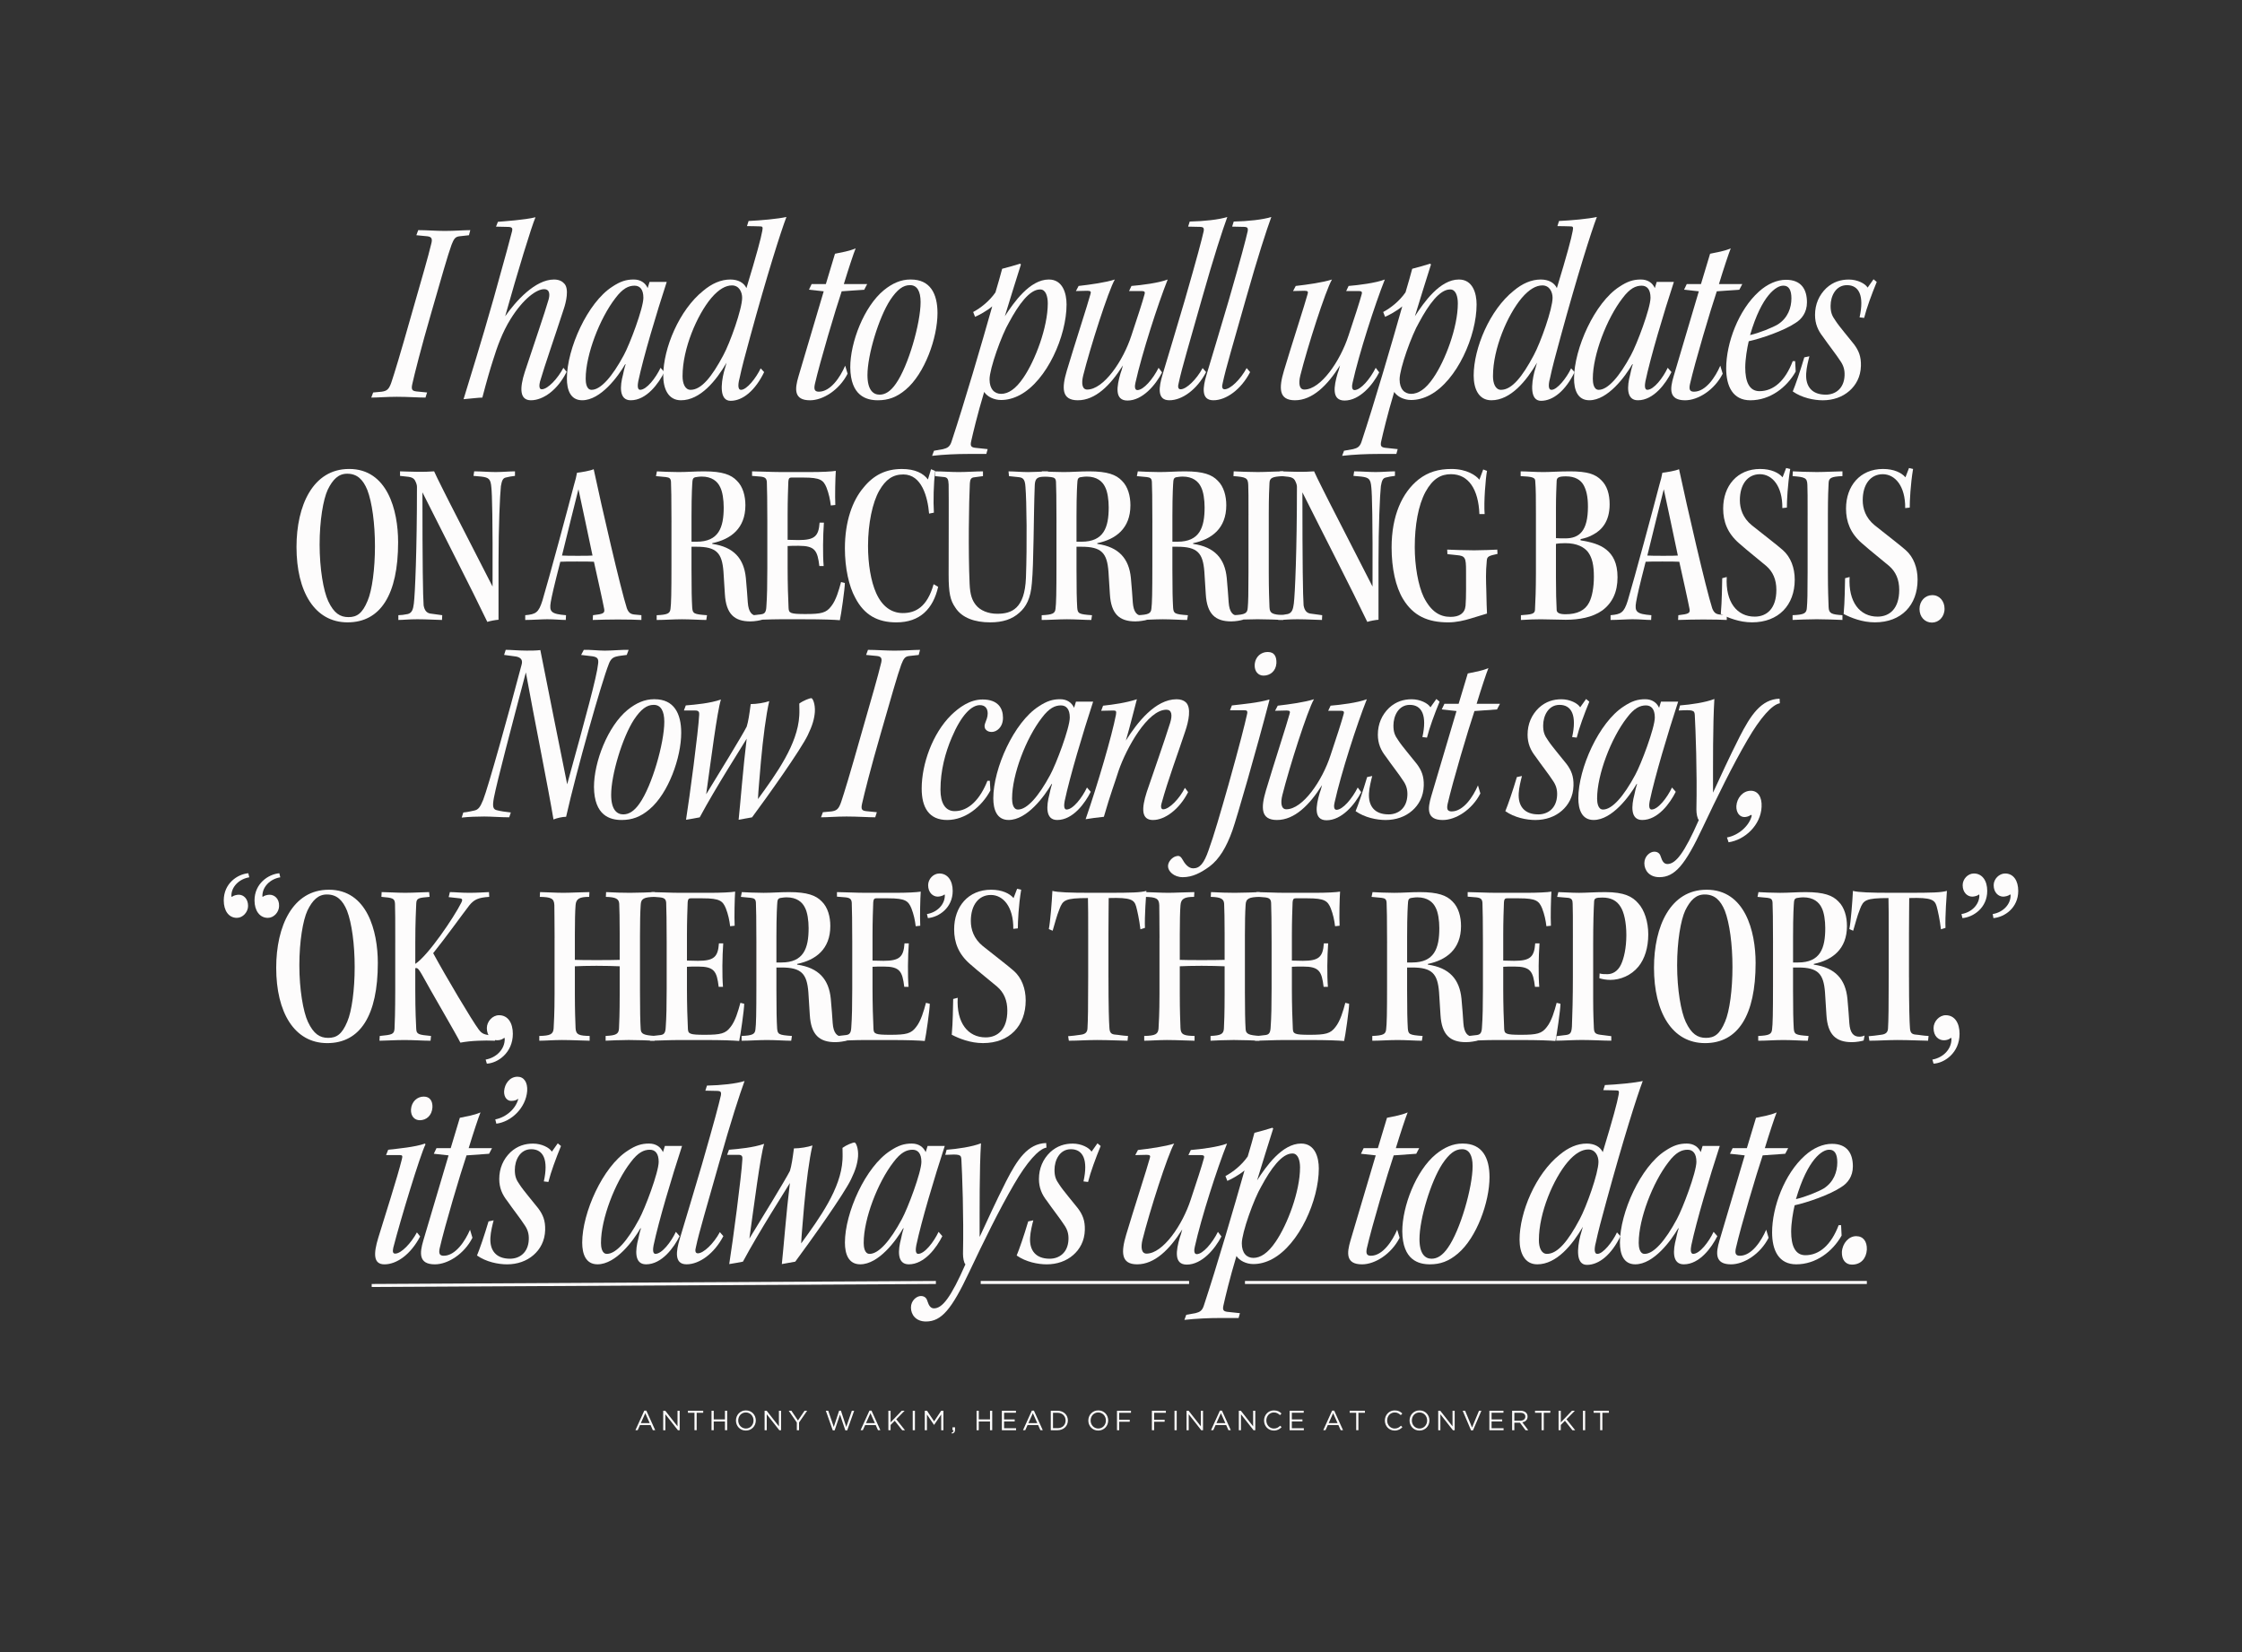 <svg width="992" height="731" viewBox="0 0 992 731" fill="none" xmlns="http://www.w3.org/2000/svg">
<rect x="0" y="0" width="992" height="731" fill="#333333" stroke="none"/>
<g clip-path="url(#clip0_2451_1218)">
<path d="M154.513 207.485C171.402 207.485 176.153 225.742 176.153 239.888C176.153 263.11 168.339 275.355 153.779 275.355C139.219 275.355 131.191 261.742 131.191 242.003C131.191 223.64 138.472 207.491 154.413 207.491H154.52L154.513 207.485ZM153.559 209.593C149.762 209.593 147.226 212.129 145.011 216.667C143.002 220.997 141.421 230.279 141.421 240.942C141.421 251.606 143.109 261.422 145.224 265.959C147.754 271.344 150.503 273.032 154.193 273.032C157.883 273.032 160.312 271.451 162.634 265.852C164.643 261.208 165.904 251.713 165.904 241.683C165.904 231.654 164.636 222.265 162.527 216.773C160.626 212.129 157.99 209.593 153.659 209.593H153.552H153.559Z" fill="#FDFCFC"/>
<path d="M176.99 208.539C178.465 208.539 182.161 208.752 185.011 208.752C187.546 208.752 189.441 208.752 192.084 208.539C192.825 210.227 193.879 212.335 196.094 216.773C198.523 221.731 206.751 237.566 217.941 259.519C218.048 229.545 217.728 218.568 217.414 215.719C217.101 211.922 216.36 211.288 212.983 210.861L209.5 210.547L209.814 208.539C212.663 208.539 216.36 208.852 219.309 208.852C222.259 208.852 225.642 208.539 227.857 208.539V210.547C226.169 210.761 224.901 210.968 223.74 211.288C222.472 211.601 222.052 212.662 221.631 215.085C221.211 218.988 220.577 232.501 220.577 249.07V274.193C219.203 274.3 216.88 274.72 215.619 275.141C208.759 260.787 195.988 235.984 186.912 217.827C186.912 249.597 187.126 263.737 187.44 267.854C187.86 270.176 188.814 271.124 190.289 271.444C191.557 271.657 194.193 271.971 195.674 272.185L195.567 274.293C193.352 274.293 189.128 273.98 184.697 273.98C180.793 273.98 178.364 274.293 176.256 274.293V272.185C177.31 272.185 179.105 271.971 180.48 271.657C182.382 271.13 182.802 269.442 183.116 267.013C183.643 262.896 184.49 243.371 184.49 215.398C184.49 214.558 184.177 213.603 183.543 212.442C183.015 211.595 182.168 211.174 180.8 210.968L177.003 210.547V208.539H176.99Z" fill="#FDFCFC"/>
<path d="M283.8 274.294C282.112 274.187 277.575 274.08 273.351 274.08C269.447 274.08 266.071 274.187 262.267 274.294L262.374 272.185C266.911 271.658 267.652 271.338 267.332 269.443C266.591 265.539 264.482 256.143 262.794 248.543C261.526 248.436 258.363 248.436 255.301 248.436C252.238 248.436 249.182 248.436 247.914 248.543C245.064 259.627 244.217 263.424 243.69 266.38C242.949 270.71 243.903 271.658 250.443 272.185L250.336 274.294C248.014 274.294 245.478 273.98 242.102 273.98C239.779 273.98 235.455 274.294 232.393 274.294V272.185C237.037 271.765 238.305 271.131 239.993 265.746C242.842 256.244 251.604 223.74 254.033 214.345C254.667 212.236 254.98 210.968 255.301 209.173C257.096 208.96 261.106 208.326 262.687 207.592C266.277 224.481 274.612 260.574 277.361 269.122C278.102 271.024 278.943 271.658 280.524 271.865L283.794 272.178V274.287L283.8 274.294ZM248.654 245.794C249.922 245.901 252.985 245.901 255.728 245.901C258.47 245.901 261.32 245.901 262.167 245.794C260.265 236.505 257.629 224.474 255.941 216.453C254.039 224.16 251.717 233.129 248.661 245.794H248.654Z" fill="#FDFCFC"/>
<path d="M297.1 231.127C297.1 220.257 296.993 215.612 296.886 213.184C296.78 211.709 296.252 211.282 294.671 211.075L290.24 210.655L290.661 208.546C292.662 208.653 296.68 208.86 300.263 208.86C304.066 208.86 307.443 208.546 311.553 208.546C319.681 208.546 323.478 210.021 326.014 212.663C328.756 215.299 329.81 219.523 329.81 223.533C329.81 233.876 323.264 238.627 315.137 240.316V240.629C324.739 242.004 329.177 247.175 330.017 255.723C330.331 259.42 330.758 264.271 330.865 266.487C331.178 270.917 332.767 272.506 335.296 272.506C336.036 272.506 337.091 272.292 337.618 271.978L337.197 274.194C336.25 274.507 333.928 274.934 332.026 274.934C324.953 274.934 321.262 271.665 320.735 262.903C320.522 259.734 320.315 256.15 320.101 252.874C319.467 244.64 317.039 241.897 308.177 241.897H305.962V251.926C305.962 261.429 306.068 265.119 306.275 268.815C306.489 271.451 306.909 271.771 312.821 272.192L312.508 274.301C309.872 274.301 305.434 273.987 301.744 273.987C298.054 273.987 294.037 274.301 290.554 274.301V272.192C295.305 271.978 296.466 271.451 296.673 269.343C296.987 267.02 297.093 262.376 297.093 249.924V231.14L297.1 231.127ZM305.968 239.675H308.184C317.999 239.675 320.215 233.449 320.215 224.474C320.215 221.098 319.688 217.508 318.633 215.499C317.472 212.963 314.937 210.855 310.506 210.855C309.238 210.855 308.29 211.068 307.55 211.168C306.809 211.382 306.495 211.802 306.389 212.857C306.282 214.231 305.968 218.242 305.968 228.371V239.662V239.675Z" fill="#FDFCFC"/>
<path d="M332.774 208.539C335.31 208.539 341.322 208.852 345.439 208.852H358.525C363.696 208.852 368.027 208.639 369.815 208.325C369.602 211.068 369.395 219.722 369.602 223.419L367.6 223.633C367.286 220.997 366.753 218.461 365.698 215.719C364.324 212.449 363.062 211.288 355.462 211.288H350.184C349.129 211.288 348.916 211.815 348.809 213.083C348.702 216.253 348.496 221.104 348.496 227.543V238.834C349.657 238.834 352.192 238.94 353.353 238.94C360.427 238.94 362.222 237.252 362.642 231.233H364.544C364.123 237.145 364.017 245.48 364.437 250.444H362.535C361.695 243.585 360.634 241.476 353.353 241.476C351.772 241.476 349.657 241.476 348.496 241.583V251.505C348.496 257.731 348.709 265.438 348.916 269.028C349.023 271.244 349.657 271.671 356.303 271.671C363.483 271.671 365.591 271.144 367.807 268.188C369.916 265.552 371.183 261.114 372.131 257.524L373.819 257.945C373.819 260.48 372.131 272.191 371.604 274.407C369.075 274.193 364.637 273.986 355.455 273.986H345.006C340.888 273.986 334.769 274.3 332.127 274.3L332.34 272.298L336.878 271.771C338.353 271.557 338.987 270.823 339.093 268.288C339.407 264.064 339.514 258.579 339.514 251.399V230.606C339.514 221.738 339.407 216.359 339.3 213.296C339.194 211.608 338.453 211.081 336.558 210.868L332.761 210.554V208.545L332.774 208.539Z" fill="#FDFCFC"/>
<path d="M411.089 227.223C410.455 219.836 407.819 209.913 399.691 209.913C395.047 209.913 391.877 212.129 389.028 217.093C386.072 222.265 384.07 231.554 384.07 241.583C384.07 249.497 385.338 257.204 387.66 262.376C390.296 268.288 394.413 271.244 399.478 271.244C405.07 271.244 410.241 268.608 413.091 258.472L415.099 259.633C412.884 269.342 407.078 275.361 396.629 275.361C388.394 275.361 382.382 272.191 378.372 264.384C375.629 259.426 373.834 251.299 373.834 242.644C373.834 230.613 377.21 221.431 382.068 215.732C386.499 210.247 391.884 207.498 399.064 207.498C404.87 207.498 408.566 209.4 410.568 212.142L411.943 207.605L413.738 208.345C413.104 213.937 412.89 221.858 413.211 226.816L411.102 227.236L411.089 227.223Z" fill="#FDFCFC"/>
<path d="M441.274 271.551C447.606 271.551 453.412 269.336 453.939 255.616C454.466 240.943 454.253 221.738 453.725 215.406C453.512 211.609 452.351 211.288 450.456 211.082L446.445 210.661L446.232 208.553C448.554 208.553 452.144 208.866 454.887 208.866C457.629 208.866 460.478 208.653 463.648 208.553L464.068 210.661L460.899 210.975C458.683 211.188 457.943 212.136 457.836 214.772C457.309 228.384 457.416 249.284 456.568 257.939C456.041 264.798 454.032 268.495 450.976 271.131C447.807 273.98 443.696 275.355 438.098 275.355C431.451 275.355 425.646 273.453 422.69 268.809C420.474 265.639 419.734 262.476 419.734 254.135C419.734 245.794 419.841 218.569 419.734 214.345C419.627 211.916 419.207 211.282 417.832 211.075L413.715 210.655V208.546C417.091 208.546 420.575 208.86 424.165 208.86C427.755 208.86 431.872 208.546 434.928 208.546V210.655L431.024 211.182C429.756 211.288 429.229 212.022 429.123 213.817C428.702 221.732 428.382 244.319 429.016 258.252C429.229 263.317 430.177 265.639 431.758 267.648C433.66 270.077 437.243 271.551 441.154 271.551H441.26H441.274Z" fill="#FDFCFC"/>
<path d="M467.452 231.127C467.452 220.257 467.345 215.612 467.238 213.184C467.131 211.709 466.604 211.282 465.023 211.075L460.592 210.655L461.012 208.546C463.014 208.653 467.031 208.86 470.614 208.86C474.411 208.86 477.794 208.546 481.905 208.546C490.033 208.546 493.829 210.021 496.365 212.663C499.108 215.299 500.169 219.523 500.169 223.533C500.169 233.876 493.623 238.627 485.495 240.316V240.629C495.097 242.004 499.535 247.175 500.376 255.723C500.689 259.42 501.116 264.271 501.216 266.487C501.53 270.917 503.118 272.506 505.647 272.506C506.388 272.506 507.442 272.292 507.969 271.978L507.549 274.194C506.601 274.507 504.279 274.934 502.377 274.934C495.304 274.934 491.614 271.665 491.087 262.903C490.873 259.734 490.666 256.15 490.453 252.874C489.819 244.64 487.39 241.897 478.529 241.897H476.313V251.926C476.313 261.429 476.42 265.119 476.627 268.815C476.84 271.451 477.261 271.771 483.173 272.192L482.859 274.301C480.223 274.301 475.786 273.987 472.096 273.987C468.406 273.987 464.389 274.301 460.905 274.301V272.192C465.656 271.978 466.818 271.451 467.024 269.343C467.338 267.02 467.445 262.376 467.445 249.924V231.14L467.452 231.127ZM476.313 239.675H478.529C488.344 239.675 490.56 233.449 490.56 224.474C490.56 221.098 490.033 217.508 488.978 215.499C487.817 212.963 485.281 210.855 480.851 210.855C479.583 210.855 478.635 211.068 477.895 211.168C477.154 211.382 476.84 211.802 476.734 212.857C476.627 214.231 476.313 218.242 476.313 228.371V239.662V239.675Z" fill="#FDFCFC"/>
<path d="M509.875 231.127C509.875 220.257 509.769 215.612 509.662 213.184C509.555 211.709 509.028 211.282 507.446 211.075L503.016 210.655L503.436 208.546C505.438 208.653 509.455 208.86 513.038 208.86C516.842 208.86 520.218 208.546 524.329 208.546C532.456 208.546 536.253 210.021 538.789 212.663C541.532 215.299 542.586 219.523 542.586 223.533C542.586 233.876 536.04 238.627 527.912 240.316V240.629C537.514 242.004 541.952 247.175 542.793 255.723C543.106 259.42 543.533 264.271 543.64 266.487C543.954 270.917 545.542 272.506 548.071 272.506C548.812 272.506 549.866 272.292 550.393 271.978L549.973 274.194C549.025 274.507 546.703 274.934 544.801 274.934C537.728 274.934 534.038 271.665 533.511 262.903C533.297 259.734 533.09 256.15 532.877 252.874C532.243 244.64 529.814 241.897 520.952 241.897H518.737V251.926C518.737 261.429 518.844 265.119 519.051 268.815C519.264 271.451 519.685 271.771 525.597 272.192L525.283 274.301C522.647 274.301 518.21 273.987 514.52 273.987C510.83 273.987 506.813 274.301 503.329 274.301V272.192C508.08 271.978 509.241 271.451 509.448 269.343C509.762 267.02 509.869 262.376 509.869 249.924V231.14L509.875 231.127ZM518.744 239.675H520.959C530.775 239.675 532.99 233.449 532.99 224.474C532.99 221.098 532.463 217.508 531.409 215.499C530.248 212.963 527.712 210.855 523.281 210.855C522.013 210.855 521.066 211.068 520.325 211.168C519.584 211.382 519.271 211.802 519.164 212.857C519.057 214.231 518.744 218.242 518.744 228.371V239.662V239.675Z" fill="#FDFCFC"/>
<path d="M552.409 227.957C552.409 219.829 552.409 217.193 552.302 214.551C552.195 211.381 551.248 211.068 545.756 210.647L545.863 208.539C548.078 208.645 552.829 208.852 556.519 208.852C560.209 208.852 565.174 208.539 567.816 208.539V210.647C562.752 210.861 561.797 211.495 561.697 213.71C561.591 215.712 561.384 219.829 561.384 227.43V253.18C561.384 261.415 561.597 265.425 561.697 268.588C561.804 271.437 562.965 271.858 567.816 272.178V274.287C565.074 274.18 560.43 273.973 556.419 273.973C552.936 273.973 547.978 274.186 545.756 274.287V272.178C551.034 271.964 551.982 271.33 552.088 268.695C552.302 266.479 552.402 262.676 552.402 253.387V227.95L552.409 227.957Z" fill="#FDFCFC"/>
<path d="M566.343 208.539C567.818 208.539 571.515 208.752 574.364 208.752C576.9 208.752 578.795 208.752 581.437 208.539C582.178 210.227 583.232 212.335 585.448 216.773C587.877 221.731 596.104 237.566 607.295 259.519C607.402 229.545 607.081 218.568 606.768 215.719C606.454 211.922 605.713 211.288 602.337 210.861L598.854 210.547L599.167 208.539C602.017 208.539 605.713 208.852 608.663 208.852C611.612 208.852 614.995 208.539 617.211 208.539V210.547C615.523 210.761 614.255 210.968 613.094 211.288C611.826 211.601 611.405 212.662 610.985 215.085C610.565 218.988 609.931 232.501 609.931 249.07V274.193C608.556 274.3 606.234 274.72 604.973 275.141C598.113 260.787 585.341 235.984 576.266 217.827C576.266 249.597 576.48 263.737 576.793 267.854C577.214 270.176 578.168 271.124 579.642 271.444C580.91 271.657 583.546 271.971 585.027 272.185L584.921 274.293C582.705 274.293 578.481 273.98 574.051 273.98C570.147 273.98 567.718 274.293 565.609 274.293V272.185C566.664 272.185 568.459 271.971 569.833 271.657C571.735 271.13 572.155 269.442 572.469 267.013C572.996 262.896 573.844 243.371 573.844 215.398C573.844 214.558 573.53 213.603 572.896 212.442C572.369 211.595 571.522 211.174 570.154 210.968L566.357 210.547V208.539H566.343Z" fill="#FDFCFC"/>
<path d="M654.578 227.43C654.158 216.56 649.827 209.8 642.02 209.8C637.589 209.8 633.999 211.702 630.729 217.614C627.56 223.526 625.978 232.288 625.978 242.104C625.978 250.231 627.453 258.993 629.988 264.271C633.258 270.71 637.169 272.926 641.806 272.926C645.603 272.926 648.139 271.451 648.452 267.968C648.766 264.485 648.666 257.411 648.666 252.56C648.666 246.755 648.352 245.914 644.442 245.594L640.432 245.173L640.325 243.165C643.281 243.271 648.139 243.478 652.249 243.478C654.885 243.478 661.218 243.265 662.485 243.165L662.592 245.066C658.795 245.907 657.948 246.121 657.841 248.129C657.314 253.301 657.527 257.418 657.628 261.008C657.734 266.92 657.841 269.349 657.941 271.458C655.933 272.092 652.77 273.039 650.661 273.673C647.918 274.521 644.329 275.361 640.845 275.361C631.77 275.361 625.331 272.512 620.793 265.018C617.523 259.633 615.729 251.406 615.729 242.217C615.729 228.177 620.373 217.941 627.653 212.136C631.984 208.759 636.628 207.491 642.22 207.491C648.973 207.491 653.09 210.341 654.571 212.243L656.26 207.705L657.948 208.339C657.314 211.609 656.473 222.165 656.894 227.443H654.571L654.578 227.43Z" fill="#FDFCFC"/>
<path d="M672.941 272.185C677.585 271.872 679.06 271.658 679.167 269.863C679.38 266.273 679.587 260.361 679.587 253.715V227.33C679.587 220.784 679.587 216.46 679.273 212.656C679.167 211.282 677.899 210.861 672.834 210.655V208.546C675.37 208.546 679.167 208.86 682.963 208.86C685.92 208.86 689.823 208.546 694.681 208.546C702.388 208.546 705.972 209.814 708.507 212.45C711.036 214.878 712.204 218.569 712.204 223.113C712.204 230.927 708.507 234.617 704.924 236.519C703.129 237.573 701.334 238.1 699.332 238.527V239.054C703.87 239.795 707.88 240.849 710.729 243.172C713.579 245.494 715.694 248.977 715.694 255.416C715.694 261.856 713.479 266.707 708.941 270.09C704.61 273.153 698.705 274.207 692.793 274.207C689.309 274.207 685.085 273.994 681.709 273.994C679.807 273.994 675.59 274.1 672.947 274.307V272.199L672.941 272.185ZM688.455 238.093C689.723 238.2 691.305 238.2 692.572 238.2C698.905 238.2 702.602 234.824 702.602 224.16C702.602 219.623 701.861 216.774 700.7 214.658C699.432 212.336 696.903 210.755 692.886 210.755C689.716 210.755 688.876 211.282 688.769 212.656C688.662 215.826 688.455 218.882 688.455 224.688V238.093ZM688.455 255.93C688.455 261.842 688.562 266.059 688.769 269.97C688.876 271.131 690.037 271.765 692.672 271.765C697.844 271.765 701.327 270.077 703.122 266.593C704.497 263.958 705.231 259.734 705.231 255.196C705.231 250.025 704.49 246.855 702.695 244.326C701.007 242.111 697.837 240.316 692.566 240.316C691.091 240.316 689.396 240.422 688.449 240.629V255.93H688.455Z" fill="#FDFCFC"/>
<path d="M764.027 274.294C762.339 274.187 757.801 274.08 753.577 274.08C749.674 274.08 746.297 274.187 742.494 274.294L742.6 272.185C747.138 271.658 747.879 271.338 747.558 269.443C746.818 265.539 744.709 256.143 743.021 248.543C741.753 248.436 738.59 248.436 735.527 248.436C732.464 248.436 729.408 248.436 728.14 248.543C725.291 259.627 724.443 263.424 723.916 266.38C723.176 270.71 724.13 271.658 730.669 272.185L730.563 274.294C728.24 274.294 725.705 273.98 722.328 273.98C720.006 273.98 715.682 274.294 712.619 274.294V272.185C717.263 271.765 718.531 271.131 720.22 265.746C723.069 256.244 731.83 223.74 734.259 214.345C734.893 212.236 735.207 210.968 735.527 209.173C737.322 208.96 741.333 208.326 742.914 207.592C746.504 224.481 754.838 260.574 757.588 269.122C758.328 271.024 759.169 271.658 760.757 271.865L764.027 272.178V274.287V274.294ZM728.874 245.794C730.142 245.901 733.205 245.901 735.948 245.901C738.69 245.901 741.539 245.901 742.387 245.794C740.485 236.505 737.849 224.474 736.161 216.453C734.259 224.16 731.937 233.129 728.881 245.794H728.874Z" fill="#FDFCFC"/>
<path d="M764.021 255.296C763.387 266.379 768.558 272.819 776.372 272.819C781.857 272.819 785.974 269.122 785.974 261.001C785.974 256.464 784.5 252.98 781.437 250.338C779.221 248.436 773.096 243.585 769.406 240.309C764.341 235.878 762.439 230.806 762.439 225.008C762.439 214.978 768.665 207.485 778.801 207.485C783.659 207.485 787.035 209.173 788.724 211.181L790.305 207.064L792.1 207.485C790.939 214.451 790.625 221.731 790.625 224.581L788.617 224.794C788.724 214.978 784.079 209.807 778.694 209.807C773.309 209.807 769.826 214.238 769.826 221.311C769.826 225.008 771.094 229.118 775.104 232.394C781.857 237.779 785.661 240.629 788.824 243.371C792.307 246.434 794.102 251.185 794.102 256.457C794.102 267.747 786.922 275.348 775.211 275.348C769.619 275.348 764.654 273.339 761.385 271.651C761.912 265.846 761.912 259.406 762.019 255.816L764.027 255.289L764.021 255.296Z" fill="#FDFCFC"/>
<path d="M799.803 227.957C799.803 219.829 799.803 217.193 799.696 214.551C799.59 211.381 798.642 211.068 793.15 210.647L793.257 208.539C795.473 208.645 800.224 208.852 803.92 208.852C807.617 208.852 812.575 208.539 815.211 208.539V210.647C810.146 210.861 809.192 211.495 809.092 213.71C808.985 215.712 808.778 219.829 808.778 227.43V253.18C808.778 261.415 808.992 265.425 809.092 268.588C809.199 271.437 810.36 271.858 815.211 272.178V274.287C812.468 274.18 807.824 273.973 803.814 273.973C800.33 273.973 795.372 274.186 793.15 274.287V272.178C798.429 271.964 799.376 271.33 799.483 268.695C799.696 266.479 799.797 262.676 799.797 253.387V227.95L799.803 227.957Z" fill="#FDFCFC"/>
<path d="M818.38 255.296C817.746 266.379 822.917 272.819 830.731 272.819C836.217 272.819 840.334 269.122 840.334 261.001C840.334 256.464 838.859 252.98 835.796 250.338C833.581 248.436 827.455 243.585 823.765 240.309C818.7 235.878 816.798 230.806 816.798 225.008C816.798 214.978 823.024 207.485 833.16 207.485C838.018 207.485 841.395 209.173 843.083 211.181L844.664 207.064L846.459 207.485C845.298 214.451 844.985 221.731 844.985 224.581L842.976 224.794C843.083 214.978 838.439 209.807 833.054 209.807C827.669 209.807 824.185 214.238 824.185 221.311C824.185 225.008 825.453 229.118 829.464 232.394C836.217 237.779 840.02 240.629 843.183 243.371C846.666 246.434 848.461 251.185 848.461 256.457C848.461 267.747 841.281 275.348 829.57 275.348C823.978 275.348 819.014 273.339 815.744 271.651C816.271 265.846 816.271 259.406 816.378 255.816L818.387 255.289L818.38 255.296Z" fill="#FDFCFC"/>
<path d="M855.002 263.316C858.172 263.316 860.388 265.952 860.388 269.335C860.388 272.925 857.852 275.454 854.796 275.454C851.739 275.454 849.311 273.025 849.311 269.435C849.311 265.845 851.846 263.316 854.902 263.316H855.009H855.002Z" fill="#FDFCFC"/>
<path d="M110.292 388.153C105.755 388.893 102.378 392.376 102.378 396.28C102.378 396.914 102.692 396.914 102.906 396.594C103.54 396.173 104.807 395.853 105.648 395.853C107.757 395.853 109.765 397.648 109.765 400.811C109.765 403.554 107.443 406.089 104.807 406.089C101.111 406.089 99.002 402.82 99.002 398.382C99.002 390.888 105.021 386.771 109.872 386.351L110.292 388.146V388.153ZM124.012 388.153C119.474 388.893 116.098 392.376 116.098 396.387C116.098 396.914 116.311 396.914 116.518 396.6C117.152 396.18 118.42 395.86 119.261 395.86C121.476 395.86 123.592 397.655 123.485 400.818C123.485 403.56 121.163 406.096 118.527 406.096C114.83 406.096 112.615 402.826 112.615 398.389C112.615 390.895 118.734 386.778 123.592 386.358L124.012 388.153Z" fill="#FDFCFC"/>
<path d="M145.539 393.645C162.428 393.645 167.173 411.902 167.173 426.048C167.173 449.27 159.366 461.514 144.799 461.514C130.232 461.514 122.211 447.902 122.211 428.163C122.211 409.8 129.491 393.651 145.433 393.651H145.539V393.645ZM144.592 395.753C140.788 395.753 138.259 398.289 136.044 402.826C134.035 407.157 132.454 416.439 132.454 427.102C132.454 437.766 134.142 447.581 136.251 452.119C138.786 457.504 141.529 459.192 145.219 459.192C148.909 459.192 151.338 457.611 153.66 452.012C155.669 447.368 156.93 437.872 156.93 427.843C156.93 417.814 155.662 408.425 153.553 402.933C151.652 398.289 149.016 395.753 144.685 395.753H144.578H144.592Z" fill="#FDFCFC"/>
<path d="M174.883 416.859C174.883 407.464 174.883 403.033 174.777 399.97C174.67 397.434 173.829 397.227 168.758 396.8L168.864 394.692C171.187 394.692 175.511 395.005 179.314 395.005C183.118 395.005 187.755 394.692 189.871 394.692L190.084 396.8C185.226 397.221 184.279 397.327 184.172 399.756C184.065 402.499 183.752 407.991 183.752 416.959V426.461C189.557 422.664 200.954 405.669 204.017 399.55C204.858 397.968 204.544 397.548 203.276 397.441L198.525 396.914L199.053 394.698C201.268 394.698 203.91 395.012 207.6 395.012C211.084 395.012 214.04 394.798 216.362 394.698L216.469 396.807C211.611 397.121 209.823 397.968 207.707 400.504C204.117 405.148 197.678 414.223 191.666 421.717C197.157 431.846 208.868 451.585 211.824 455.495C213.299 457.397 214.04 457.924 219.318 458.238L219.004 460.453C216.262 460.346 214.046 460.346 211.824 460.453C208.762 460.56 206.019 460.873 203.697 461.3C202.009 457.817 190.291 437.872 186.701 431.219C185.326 428.897 184.799 428.049 183.745 428.37V437.872C183.745 447.688 184.059 452.646 184.165 455.181C184.272 457.61 185.113 457.824 190.711 458.351L190.498 460.46C187.228 460.46 183.004 460.146 178.994 460.146C174.983 460.146 170.126 460.46 167.91 460.46L168.017 458.351C173.502 457.824 174.349 457.61 174.563 455.181C174.67 453.28 174.877 447.161 174.877 438.192V416.872L174.883 416.859Z" fill="#FDFCFC"/>
<path d="M214.883 468.794C219.634 467.954 223.324 464.257 223.324 459.719C223.324 459.085 223.11 459.085 222.797 459.406C221.956 460.04 220.895 460.253 219.948 460.253C217.625 460.253 215.41 458.458 215.41 454.868C215.41 451.912 217.939 449.169 220.795 449.169C224.805 449.169 226.914 452.653 226.914 457.404C226.914 465.845 220.161 470.389 215.41 470.596L214.883 468.801V468.794Z" fill="#FDFCFC"/>
<path d="M245.387 414.964C245.387 407.364 245.281 403.774 245.281 400.504C245.174 397.441 243.806 396.914 238.841 396.807L238.948 394.698C241.057 394.698 245.808 395.012 249.291 395.012C252.354 395.012 258.053 394.698 260.795 394.698L260.688 396.807C256.358 396.807 254.883 397.655 254.669 400.504C254.456 403.04 254.356 407.891 254.356 413.383V424.673C256.464 424.78 260.268 424.78 264.065 424.78C267.862 424.78 271.245 424.78 274.194 424.673V413.062C274.194 406.203 274.087 402.613 273.981 399.87C273.874 397.655 272.399 396.914 268.069 396.807L268.175 394.698C271.659 394.912 276.303 395.012 278.732 395.012C282.108 395.012 287.807 394.799 289.709 394.698V396.807C284.958 396.914 283.59 397.548 283.483 400.397C283.269 403.567 283.169 408.104 283.169 414.01V438.706C283.169 446.62 283.276 452.112 283.483 455.275C283.59 457.49 284.858 458.017 289.815 458.338L289.602 460.446C287.173 460.34 282.108 460.133 278.205 460.133C274.721 460.133 270.077 460.346 267.968 460.446V458.338C272.613 458.124 273.774 457.49 273.881 454.961C273.987 452.639 274.194 448.842 274.194 439.554V427.522C271.558 427.416 267.862 427.309 263.958 427.309C260.054 427.309 256.464 427.416 254.356 427.522V439.767C254.356 447.474 254.569 451.905 254.669 454.861C254.776 457.924 256.464 458.238 260.895 458.344V460.453C258.359 460.453 253.295 460.139 248.65 460.139C245.06 460.139 241.157 460.453 238.621 460.453V458.344C243.479 458.238 244.74 457.604 244.954 455.075C245.06 452.646 245.374 448.742 245.374 439.667V414.971L245.387 414.964Z" fill="#FDFCFC"/>
<path d="M288.23 394.699C290.759 394.699 296.778 395.012 300.896 395.012H313.981C319.153 395.012 323.483 394.799 325.272 394.485C325.058 397.228 324.851 405.882 325.058 409.579L323.056 409.793C322.743 407.157 322.215 404.621 321.154 401.879C319.78 398.609 318.512 397.448 310.918 397.448H305.64C304.586 397.448 304.372 397.975 304.265 399.243C304.159 402.412 303.952 407.264 303.952 413.703V424.994C305.113 424.994 307.649 425.1 308.81 425.1C315.883 425.1 317.678 423.412 318.098 417.393H320C319.58 423.305 319.473 431.64 319.893 436.604H317.992C317.151 429.745 316.09 427.636 308.81 427.636C307.228 427.636 305.113 427.636 303.952 427.743V437.665C303.952 443.891 304.165 451.598 304.372 455.188C304.479 457.404 305.113 457.831 311.759 457.831C318.939 457.831 321.048 457.304 323.263 454.348C325.372 451.712 326.64 447.274 327.594 443.684L329.282 444.105C329.282 446.64 327.594 458.351 327.067 460.567C324.531 460.353 320.1 460.146 310.918 460.146H300.469C296.351 460.146 290.232 460.46 287.59 460.46L287.803 458.458L292.341 457.931C293.816 457.717 294.45 456.983 294.556 454.448C294.87 450.224 294.977 444.739 294.977 437.559V416.766C294.977 407.898 294.87 402.519 294.763 399.456C294.656 397.768 293.916 397.241 292.021 397.027L288.224 396.714V394.705L288.23 394.699Z" fill="#FDFCFC"/>
<path d="M334.672 417.286C334.672 406.416 334.565 401.772 334.459 399.343C334.352 397.868 333.825 397.441 332.243 397.234L327.812 396.814L328.233 394.705C330.241 394.812 334.252 395.019 337.835 395.019C341.632 395.019 345.015 394.705 349.126 394.705C357.253 394.705 361.05 396.18 363.586 398.822C366.328 401.458 367.383 405.682 367.383 409.693C367.383 420.036 360.837 424.787 352.709 426.475V426.789C362.311 428.163 366.749 433.335 367.59 441.883C367.903 445.579 368.33 450.431 368.437 452.646C368.751 457.077 370.339 458.665 372.868 458.665C373.609 458.665 374.663 458.451 375.19 458.138L374.77 460.353C373.822 460.667 371.5 461.094 369.598 461.094C362.525 461.094 358.835 457.824 358.308 449.063C358.094 445.893 357.887 442.31 357.674 439.033C357.04 430.799 354.611 428.056 345.749 428.056H343.534V438.086C343.534 447.588 343.641 451.278 343.847 454.975C344.061 457.611 344.481 457.931 350.394 458.351L350.08 460.46C347.437 460.46 343.007 460.146 339.317 460.146C335.626 460.146 331.609 460.46 328.126 460.46V458.351C332.877 458.138 334.038 457.611 334.245 455.502C334.559 453.18 334.666 448.535 334.666 436.084V417.3L334.672 417.286ZM343.534 425.834H345.749C355.565 425.834 357.78 419.609 357.78 410.633C357.78 407.257 357.253 403.667 356.199 401.658C355.038 399.123 352.502 397.014 348.071 397.014C346.804 397.014 345.856 397.228 345.115 397.328C344.375 397.541 344.061 397.962 343.954 399.016C343.847 400.391 343.534 404.401 343.534 414.53V425.821V425.834Z" fill="#FDFCFC"/>
<path d="M370.346 394.699C372.882 394.699 378.894 395.012 383.012 395.012H396.097C401.269 395.012 405.599 394.799 407.388 394.485C407.174 397.228 406.967 405.882 407.174 409.579L405.166 409.793C404.852 407.157 404.318 404.621 403.264 401.879C401.889 398.609 400.628 397.448 393.028 397.448H387.749C386.695 397.448 386.482 397.975 386.375 399.243C386.268 402.412 386.061 407.264 386.061 413.703V424.994C387.222 424.994 389.758 425.1 390.919 425.1C397.992 425.1 399.787 423.412 400.208 417.393H402.109C401.689 423.305 401.582 431.64 402.003 436.604H400.101C399.253 429.745 398.199 427.636 390.919 427.636C389.338 427.636 387.222 427.636 386.061 427.743V437.665C386.061 443.891 386.275 451.598 386.482 455.188C386.588 457.404 387.222 457.831 393.868 457.831C401.048 457.831 403.157 457.304 405.372 454.348C407.481 451.712 408.749 447.274 409.703 443.684L411.391 444.105C411.391 446.64 409.703 458.351 409.176 460.567C406.64 460.353 402.21 460.146 393.028 460.146H382.578C378.461 460.146 372.342 460.46 369.699 460.46L369.913 458.458L374.45 457.931C375.925 457.717 376.559 456.983 376.666 454.448C376.979 450.224 377.086 444.739 377.086 437.559V416.766C377.086 407.898 376.979 402.519 376.873 399.456C376.766 397.768 376.032 397.241 374.13 397.027L370.326 396.714V394.705L370.346 394.699Z" fill="#FDFCFC"/>
<path d="M410.137 404.407C414.674 403.667 418.051 400.184 418.051 396.173C418.051 395.646 417.837 395.646 417.63 395.96C416.996 396.38 415.729 396.7 414.888 396.7C412.779 396.7 410.664 394.905 410.664 391.636C410.664 388.893 412.986 386.464 415.622 386.464C419.319 386.464 421.534 389.634 421.534 394.171C421.534 401.665 415.415 405.782 410.557 406.202L410.137 404.407Z" fill="#FDFCFC"/>
<path d="M423.751 441.455C423.117 452.539 428.289 458.978 436.103 458.978C441.588 458.978 445.705 455.281 445.705 447.161C445.705 442.623 444.23 439.14 441.167 436.497C438.952 434.596 432.826 429.744 429.136 426.468C424.071 422.037 422.17 416.966 422.17 411.167C422.17 401.138 428.395 393.644 438.531 393.644C443.389 393.644 446.766 395.332 448.454 397.341L450.036 393.224L451.831 393.644C450.669 400.61 450.356 407.891 450.356 410.74L448.347 410.953C448.454 401.138 443.81 395.966 438.425 395.966C433.04 395.966 429.556 400.397 429.556 407.47C429.556 411.167 430.824 415.278 434.835 418.554C441.588 423.939 445.391 426.788 448.554 429.531C452.037 432.594 453.832 437.345 453.832 442.616C453.832 453.907 446.652 461.507 434.941 461.507C429.35 461.507 424.385 459.499 421.115 457.81C421.642 452.005 421.642 445.566 421.749 441.976L423.758 441.449L423.751 441.455Z" fill="#FDFCFC"/>
<path d="M490.454 432.481C490.454 445.039 490.667 452.219 490.874 454.755C490.981 456.656 491.508 457.497 493.09 457.711C495.625 457.924 496.573 458.238 499.108 458.345L498.895 460.453C496.259 460.453 490.661 460.14 485.382 460.14C481.158 460.14 476.834 460.453 472.924 460.453L472.61 458.451C474.299 458.345 475.88 458.138 478.102 457.817C479.897 457.604 481.058 456.97 481.165 455.075C481.379 451.592 481.479 445.473 481.479 432.274V413.696C481.479 406.623 481.479 400.184 481.372 397.334C471.243 397.334 470.288 398.282 468.814 402.086C467.439 405.462 466.705 408.732 465.751 411.795L464.062 411.054C464.696 407.991 465.437 398.702 465.644 394.165C467.966 394.799 473.351 395.006 482.32 395.006H489.5C500.897 395.006 504.487 394.899 507.229 394.165C507.123 395.64 506.382 405.455 506.595 410.527L504.594 411.161C504.066 406.73 503.219 402.926 502.692 401.025C501.844 398.175 500.583 397.014 490.554 397.328C490.554 400.177 490.447 406.723 490.447 413.056V432.474L490.454 432.481Z" fill="#FDFCFC"/>
<path d="M513.042 414.964C513.042 407.364 512.935 403.774 512.935 400.504C512.828 397.441 511.46 396.914 506.496 396.807L506.602 394.698C508.711 394.698 513.462 395.012 516.945 395.012C520.008 395.012 525.707 394.698 528.449 394.698L528.343 396.807C524.019 396.807 522.537 397.655 522.324 400.504C522.11 403.04 522.01 407.891 522.01 413.383V424.673C524.119 424.78 527.922 424.78 531.719 424.78C535.516 424.78 538.899 424.78 541.849 424.673V413.062C541.849 406.203 541.742 402.613 541.635 399.87C541.528 397.655 540.054 396.914 535.723 396.807L535.83 394.698C539.313 394.912 543.957 395.012 546.386 395.012C549.763 395.012 555.461 394.799 557.363 394.698V396.807C552.612 396.914 551.244 397.548 551.137 400.397C550.924 403.567 550.824 408.104 550.824 414.01V438.706C550.824 446.62 550.93 452.112 551.137 455.275C551.244 457.49 552.512 458.017 557.47 458.338L557.256 460.446C554.827 460.34 549.763 460.133 545.859 460.133C542.376 460.133 537.731 460.346 535.623 460.446V458.338C540.267 458.124 541.428 457.49 541.535 454.961C541.642 452.639 541.849 448.842 541.849 439.554V427.522C539.213 427.416 535.516 427.309 531.612 427.309C527.709 427.309 524.119 427.416 522.01 427.522V439.767C522.01 447.474 522.224 451.905 522.324 454.861C522.43 457.924 524.119 458.238 528.549 458.344V460.453C526.014 460.453 520.949 460.139 516.305 460.139C512.715 460.139 508.811 460.453 506.275 460.453V458.344C511.133 458.238 512.394 457.604 512.608 455.075C512.715 452.646 513.028 448.742 513.028 439.667V414.971L513.042 414.964Z" fill="#FDFCFC"/>
<path d="M555.895 394.699C558.431 394.699 564.443 395.012 568.56 395.012H581.646C586.817 395.012 591.141 394.799 592.936 394.485C592.723 397.228 592.516 405.882 592.723 409.579L590.714 409.793C590.401 407.157 589.874 404.621 588.813 401.879C587.438 398.609 586.17 397.448 578.576 397.448H573.298C572.244 397.448 572.03 397.975 571.924 399.243C571.817 402.412 571.61 407.264 571.61 413.703V424.994C572.771 424.994 575.307 425.1 576.468 425.1C583.541 425.1 585.336 423.412 585.757 417.393H587.658C587.238 423.305 587.131 431.64 587.552 436.604H585.65C584.802 429.745 583.748 427.636 576.468 427.636C574.886 427.636 572.771 427.636 571.61 427.743V437.665C571.61 443.891 571.824 451.598 572.03 455.188C572.137 457.404 572.771 457.831 579.417 457.831C586.597 457.831 588.706 457.304 590.921 454.348C593.03 451.712 594.298 447.274 595.252 443.684L596.94 444.105C596.94 446.64 595.252 458.351 594.725 460.567C592.189 460.353 587.758 460.146 578.576 460.146H568.127C564.01 460.146 557.891 460.46 555.248 460.46L555.462 458.458L559.999 457.931C561.474 457.717 562.108 456.983 562.215 454.448C562.528 450.224 562.635 444.739 562.635 437.559V416.766C562.635 407.898 562.528 402.519 562.421 399.456C562.315 397.768 561.581 397.241 559.679 397.027L555.882 396.714V394.705L555.895 394.699Z" fill="#FDFCFC"/>
<path d="M613.729 417.286C613.729 406.416 613.622 401.772 613.515 399.343C613.409 397.868 612.881 397.441 611.3 397.234L606.869 396.814L607.29 394.705C609.291 394.812 613.308 395.019 616.892 395.019C620.689 395.019 624.072 394.705 628.182 394.705C636.31 394.705 640.107 396.18 642.643 398.822C645.385 401.458 646.446 405.682 646.446 409.693C646.446 420.036 639.9 424.787 631.772 426.475V426.789C641.375 428.163 645.812 433.335 646.653 441.883C646.967 445.579 647.394 450.431 647.494 452.646C647.807 457.077 649.395 458.665 651.924 458.665C652.665 458.665 653.719 458.451 654.247 458.138L653.826 460.353C652.879 460.667 650.557 461.094 648.655 461.094C641.581 461.094 637.891 457.824 637.364 449.063C637.151 445.893 636.944 442.31 636.73 439.033C636.096 430.799 633.667 428.056 624.806 428.056H622.59V438.086C622.59 447.588 622.697 451.278 622.904 454.975C623.118 457.611 623.538 457.931 629.45 458.351L629.137 460.46C626.501 460.46 622.063 460.146 618.373 460.146C614.683 460.146 610.666 460.46 607.183 460.46V458.351C611.934 458.138 613.095 457.611 613.302 455.502C613.615 453.18 613.722 448.535 613.722 436.084V417.3L613.729 417.286ZM622.597 425.834H624.813C634.628 425.834 636.844 419.609 636.844 410.633C636.844 407.257 636.317 403.667 635.262 401.658C634.101 399.123 631.565 397.014 627.135 397.014C625.867 397.014 624.919 397.228 624.179 397.328C623.438 397.541 623.124 397.962 623.018 399.016C622.911 400.391 622.597 404.401 622.597 414.53V425.821V425.834Z" fill="#FDFCFC"/>
<path d="M649.401 394.699C651.937 394.699 657.949 395.012 662.066 395.012H675.152C680.323 395.012 684.654 394.799 686.442 394.485C686.229 397.228 686.022 405.882 686.229 409.579L684.227 409.793C683.913 407.157 683.38 404.621 682.325 401.879C680.951 398.609 679.689 397.448 672.089 397.448H666.811C665.756 397.448 665.543 397.975 665.436 399.243C665.329 402.412 665.123 407.264 665.123 413.703V424.994C666.284 424.994 668.819 425.1 669.98 425.1C677.054 425.1 678.849 423.412 679.269 417.393H681.171C680.75 423.305 680.644 431.64 681.064 436.604H679.162C678.321 429.745 677.26 427.636 669.98 427.636C668.399 427.636 666.284 427.636 665.123 427.743V437.665C665.123 443.891 665.336 451.598 665.543 455.188C665.65 457.404 666.284 457.831 672.93 457.831C680.11 457.831 682.218 457.304 684.434 454.348C686.542 451.712 687.81 447.274 688.758 443.684L690.446 444.105C690.446 446.64 688.758 458.351 688.231 460.567C685.702 460.353 681.264 460.146 672.082 460.146H661.633C657.515 460.146 651.396 460.46 648.754 460.46L648.967 458.458L653.505 457.931C654.98 457.717 655.614 456.983 655.72 454.448C656.034 450.224 656.141 444.739 656.141 437.559V416.766C656.141 407.898 656.034 402.519 655.927 399.456C655.82 397.768 655.08 397.241 653.185 397.027L649.388 396.714V394.705L649.401 394.699Z" fill="#FDFCFC"/>
<path d="M695.946 415.071C695.946 406.309 695.946 402.192 695.84 399.87C695.84 398.182 695.419 397.441 693.838 397.234L688.98 396.814L689.507 394.705C691.302 394.705 695.099 395.019 698.689 395.019C701.852 395.019 705.442 394.705 710.3 394.705C718.741 394.705 722.331 396.714 724.867 399.663C727.609 402.619 729.297 407.898 729.297 413.383C729.297 419.295 727.716 424.253 724.973 427.629C721.704 431.64 716.846 433.542 712.522 433.542C710.833 433.542 708.932 433.228 707.664 432.801L707.771 430.692C708.932 431.006 709.773 431.006 711.254 431.006C713.363 431.006 715.791 429.845 717.273 426.675C718.541 423.933 719.595 419.395 719.595 413.69C719.595 407.984 718.541 403.56 717.059 401.231C715.371 398.382 712.629 397.114 709.039 397.114C706.082 397.114 705.448 397.428 705.342 398.802C705.128 402.286 704.921 408.405 704.921 417.487V442.076C704.921 448.622 705.135 452.419 705.235 454.848C705.342 456.957 705.869 457.484 707.977 457.804L712.935 458.438V460.44C709.559 460.44 704.387 460.126 699.85 460.126C695.946 460.126 691.509 460.44 688.553 460.44L688.659 458.438L692.036 458.018C694.779 457.804 695.306 457.277 695.519 454.114C695.733 449.47 695.94 440.601 695.94 432.474V415.058L695.946 415.071Z" fill="#FDFCFC"/>
<path d="M755.152 393.645C772.041 393.645 776.792 411.902 776.792 426.048C776.792 449.27 768.978 461.514 754.418 461.514C739.858 461.514 731.83 447.902 731.83 428.163C731.83 409.8 739.11 393.651 755.052 393.651H755.159L755.152 393.645ZM754.204 395.753C750.407 395.753 747.872 398.289 745.656 402.826C743.648 407.157 742.066 416.439 742.066 427.102C742.066 437.766 743.755 447.581 745.87 452.119C748.399 457.504 751.148 459.192 754.838 459.192C758.528 459.192 760.957 457.611 763.279 452.012C765.288 447.368 766.549 437.872 766.549 427.843C766.549 417.814 765.281 408.425 763.173 402.933C761.271 398.289 758.635 395.753 754.304 395.753H754.198H754.204Z" fill="#FDFCFC"/>
<path d="M784.493 417.286C784.493 406.416 784.386 401.772 784.279 399.343C784.172 397.868 783.645 397.441 782.064 397.234L777.633 396.814L778.053 394.705C780.055 394.812 784.072 395.019 787.655 395.019C791.452 395.019 794.835 394.705 798.946 394.705C807.074 394.705 810.87 396.18 813.406 398.822C816.149 401.458 817.21 405.682 817.21 409.693C817.21 420.036 810.664 424.787 802.536 426.475V426.789C812.138 428.163 816.576 433.335 817.417 441.883C817.73 445.579 818.157 450.431 818.257 452.646C818.571 457.077 820.159 458.665 822.688 458.665C823.429 458.665 824.483 458.451 825.01 458.138L824.59 460.353C823.642 460.667 821.32 461.094 819.418 461.094C812.345 461.094 808.655 457.824 808.128 449.063C807.914 445.893 807.708 442.31 807.494 439.033C806.86 430.799 804.431 428.056 795.57 428.056H793.354V438.086C793.354 447.588 793.461 451.278 793.668 454.975C793.881 457.611 794.302 457.931 800.214 458.351L799.9 460.46C797.264 460.46 792.827 460.146 789.137 460.146C785.447 460.146 781.43 460.46 777.946 460.46V458.351C782.698 458.138 783.859 457.611 784.065 455.502C784.379 453.18 784.486 448.535 784.486 436.084V417.3L784.493 417.286ZM793.361 425.834H795.576C805.392 425.834 807.607 419.609 807.607 410.633C807.607 407.257 807.08 403.667 806.026 401.658C804.865 399.123 802.329 397.014 797.898 397.014C796.631 397.014 795.683 397.228 794.942 397.328C794.202 397.541 793.888 397.962 793.781 399.016C793.674 400.391 793.361 404.401 793.361 414.53V425.821V425.834Z" fill="#FDFCFC"/>
<path d="M844.661 432.481C844.661 445.039 844.874 452.219 845.081 454.755C845.188 456.656 845.715 457.497 847.297 457.711C849.832 457.924 850.78 458.238 853.316 458.345L853.102 460.453C850.466 460.453 844.868 460.14 839.589 460.14C835.365 460.14 831.041 460.453 827.131 460.453L826.817 458.451C828.506 458.345 830.087 458.138 832.309 457.817C834.104 457.604 835.265 456.97 835.372 455.075C835.586 451.592 835.686 445.473 835.686 432.274V413.696C835.686 406.623 835.686 400.184 835.579 397.334C825.45 397.334 824.495 398.282 823.021 402.086C821.646 405.462 820.912 408.732 819.958 411.795L818.27 411.054C818.903 407.991 819.644 398.702 819.851 394.165C822.173 394.799 827.558 395.006 836.527 395.006H843.707C855.104 395.006 858.694 394.899 861.436 394.165C861.33 395.64 860.589 405.455 860.802 410.527L858.801 411.161C858.273 406.73 857.426 402.926 856.899 401.025C856.051 398.175 854.79 397.014 844.761 397.328C844.761 400.177 844.654 406.723 844.654 413.056V432.474L844.661 432.481Z" fill="#FDFCFC"/>
<path d="M855 468.794C859.751 467.954 863.441 464.257 863.441 459.719C863.441 459.085 863.228 459.085 862.914 459.406C862.073 460.04 861.012 460.253 860.065 460.253C857.743 460.253 855.527 458.458 855.527 454.868C855.527 451.912 858.063 449.169 860.912 449.169C864.923 449.169 867.031 452.653 867.031 457.404C867.031 465.845 860.278 470.389 855.527 470.596L855 468.801V468.794Z" fill="#FDFCFC"/>
<path d="M867.877 404.407C872.415 403.667 875.791 400.184 875.791 396.173C875.791 395.646 875.577 395.646 875.371 395.96C874.737 396.38 873.469 396.7 872.628 396.7C870.519 396.7 868.404 394.905 868.404 391.636C868.404 388.893 870.726 386.464 873.362 386.464C877.059 386.464 879.274 389.634 879.274 394.171C879.274 401.665 873.155 405.782 868.297 406.202L867.877 404.407ZM881.703 404.407C886.241 403.667 889.617 400.184 889.617 396.173C889.617 395.646 889.304 395.646 889.09 395.96C888.456 396.38 887.188 396.7 886.348 396.7C884.239 396.7 882.124 394.905 882.124 391.636C882.124 388.893 884.552 386.464 887.188 386.464C890.885 386.464 892.994 389.634 892.994 394.171C892.994 401.665 886.975 405.782 882.017 406.202L881.703 404.407Z" fill="#FDFCFC"/>
<path d="M185.053 101.819C188.736 101.819 193.127 102.173 196.69 102.173C201.201 102.173 205.238 101.819 208.088 101.819L207.494 104.075L203.216 104.549C201.435 104.789 200.841 105.616 199.773 108.345C198.232 112.503 195.022 123.78 190.751 138.627C186.241 154.182 183.391 165.579 182.437 169.856C181.843 172.465 182.437 172.946 184.219 173.179L188.97 173.653L188.256 175.908C185.406 175.908 180.422 175.555 175.551 175.555C171.16 175.555 167.123 175.908 164.273 175.908L165.108 173.653L168.904 173.299C171.28 172.946 172.107 172.232 173.182 169.142C174.603 164.865 176.745 157.978 182.324 138.267C186.955 122.118 189.45 113.57 190.751 108.105C191.465 105.61 190.992 104.782 189.09 104.542L184.219 104.068L185.053 101.813V101.819Z" fill="#FDFCFC"/>
<path d="M220.313 98.136C223.162 97.896 232.184 97.302 236.935 96.121C235.153 100.278 229.215 119.629 223.516 139.935C228.267 133.168 236.815 123.666 245.129 123.666C247.385 123.666 248.813 124.5 249.64 125.448C251.896 127.703 250.474 133.762 249.4 136.845C245.363 149.31 240.972 161.782 238.95 168.788C238.597 170.096 238.356 172.232 239.664 172.232C242.394 172.232 246.791 167.48 249.28 162.729L250.708 164.511C246.791 172.465 240.378 177.096 234.913 177.096C229.808 177.096 229.929 171.631 232.184 164.631C236.575 151.332 240.972 138.627 242.754 132.454C243.228 130.673 243.468 127.944 240.732 127.944C237.409 127.944 231.59 132.101 226.005 141.002C222.208 147.061 219.946 153.587 218.171 159.286C216.863 163.323 215.442 168.194 213.42 175.908C211.518 175.908 208.315 176.382 205.105 176.622C207.481 168.668 212.706 152.28 218.405 132.094C223.87 112.623 225.651 105.85 226.599 102.173C226.839 100.985 226.599 100.391 224.697 100.391L219.472 100.271L220.306 98.136H220.313Z" fill="#FDFCFC"/>
<path d="M293.928 164.631C291.433 169.616 286.094 177.096 279.088 177.096C273.743 177.096 274.337 170.683 275.645 165.812C275.765 165.098 276.359 162.489 276.832 161.181H276.592C273.503 166.526 265.789 177.089 257.594 177.089C252.37 177.089 250.828 172.458 250.828 167.474C250.828 154.295 259.97 133.869 270.893 126.863C274.457 124.487 277.066 123.66 280.396 123.66C283.365 123.66 285.5 125.088 286.568 127.457L287.402 124.727H295.003C290.492 138.5 284.673 157.978 282.418 168.662C282.177 169.969 281.824 172.458 283.252 172.458C286.101 172.458 290.138 167.234 292.273 162.723L293.935 164.625L293.928 164.631ZM259.143 167.601C259.143 169.382 259.503 172.472 261.758 172.472C265.795 172.472 270.9 166.653 276.005 157.151C278.614 152.4 284.673 136.372 284.673 131.741C284.673 128.057 283.132 126.396 280.756 126.396C278.147 126.396 275.531 127.583 272.328 131.861C265.322 140.882 259.149 157.031 259.149 167.481V167.601H259.143Z" fill="#FDFCFC"/>
<path d="M338.103 164.631C334.186 172.705 328.72 177.336 323.262 177.336C318.277 177.336 318.985 169.856 320.293 164.631C320.766 163.09 321.127 161.662 321.48 160.474C316.849 168.428 309.843 177.096 301.295 177.096C295.596 177.096 293.461 171.871 293.461 166.173C293.461 154.061 300.588 137.079 311.151 128.651C314.948 125.448 318.985 123.666 323.142 123.666C326.465 123.666 329.081 124.974 330.269 127.463C334.779 112.623 336.681 105.496 337.275 102.173C337.629 100.391 337.395 100.151 336.207 100.151C334.9 100.151 333.478 100.031 330.509 100.031L331.223 97.776C336.568 97.535 344.282 96.828 347.965 95.994C345.469 102.527 339.297 121.998 331.937 148.957C329.681 157.151 328.14 162.97 327.306 167.007C326.832 168.788 325.998 172.472 327.9 172.472C330.395 172.472 334.546 167.247 336.568 162.97L338.109 164.631H338.103ZM302.002 166.413C302.002 169.616 303.07 172.472 305.566 172.472C310.317 172.472 314.948 166.773 320.052 157.151C323.022 151.686 328.367 136.725 328.367 131.741C328.367 129.245 327.059 126.275 323.856 126.275C321.127 126.275 318.037 127.937 314.714 131.854C308.422 139.334 302.009 154.295 302.009 166.286V166.406L302.002 166.413Z" fill="#FDFCFC"/>
<path d="M375.027 165.345C371.343 172.592 364.103 177.103 358.404 177.103C351.158 177.103 351.638 172.118 353.3 166.533C356.743 154.775 361.728 138.273 364.463 128.891L357.931 128.177L359.118 125.682H365.411C366.839 120.931 368.5 115.352 369.448 112.263C372.771 111.549 375.507 111.195 378.59 109.887C377.756 111.909 375.387 119.029 373.365 125.682H383.695L382.387 128.177L372.411 128.891C369.682 136.966 362.795 160.12 360.54 169.976C360.066 172.232 360.42 173.299 362.321 173.299C367.546 173.299 371.824 166.767 373.959 161.782L375.027 165.345Z" fill="#FDFCFC"/>
<path d="M403.049 123.666C411.597 123.666 414.807 129.959 414.807 138.507C414.807 149.55 409.108 165.345 400.794 172.345C396.757 175.788 392.953 177.096 388.442 177.096C383.338 177.096 376.331 175.194 376.211 162.489C376.211 151.446 382.27 135.651 391.051 128.411C394.848 125.321 398.652 123.66 402.809 123.66H403.049V123.666ZM402.576 126.162C399.606 126.162 396.997 128.064 393.907 132.695C388.803 140.529 383.818 157.037 383.818 165.946C383.818 172.478 386.314 174.614 389.163 174.614C391.659 174.614 394.028 173.192 396.403 169.743C401.868 162.022 407.327 143.024 407.327 133.642C407.327 128.891 405.785 126.162 402.696 126.162H402.576Z" fill="#FDFCFC"/>
<path d="M440.448 129.365C441.516 125.802 442.944 120.817 443.417 118.915C445.319 118.441 449.59 117.254 451.372 116.66L451.725 117.013C450.064 122.118 446.5 133.756 444.599 139.928C448.515 133.869 455.642 123.66 464.07 123.66C470.242 123.66 471.911 129.832 471.911 134.703C471.911 148.716 463.243 168.308 451.365 174.72C448.516 176.262 445.666 176.976 442.937 176.976C439.734 176.976 436.765 175.434 435.457 173.413C432.487 183.268 430.472 191.816 429.758 195.026C429.164 197.402 429.758 197.875 431.42 198.116L436.998 198.709L436.404 200.845H428.33C423.459 200.845 417.647 201.085 412.422 201.679L413.256 199.423L417.293 198.709C419.195 198.236 420.262 197.642 420.976 195.506C426.795 177.93 434.396 151.926 439.027 135.544C436.531 137.679 432.854 139.581 431.426 140.175C431.186 139.461 430.832 138.633 430.592 138.04C433.915 136.258 437.719 133.288 440.448 129.372V129.365ZM460.16 128.064C455.529 128.064 450.658 134.83 446.507 142.55C443.184 148.129 437.839 163.096 437.839 167.841C437.839 172.231 440.094 174.253 442.944 174.253C446.033 174.253 449.356 172.231 452.8 167.127C458.024 159.526 463.603 144.806 463.603 134.236C463.603 131.267 462.769 128.064 460.28 128.064H460.16Z" fill="#FDFCFC"/>
<path d="M514.184 164.751C511.335 170.33 505.516 177.216 498.863 177.216C493.045 177.216 494.112 170.924 495.774 165.225C496.248 164.037 496.368 163.443 496.842 161.662C491.263 170.57 484.61 177.096 476.89 177.096C469.65 177.096 469.763 171.631 472.018 164.037C475.341 152.873 481.521 133.876 482.468 130.192C482.822 129.125 482.708 128.651 481.16 128.651L476.055 128.771L477.243 126.516C482.468 125.922 489.234 124.974 493.272 123.666C490.422 128.537 482.348 153.828 479.258 166.179C478.424 169.622 478.785 172.352 481.04 172.352C488.287 172.352 496.955 159.767 500.632 148.363C503.247 140.522 505.503 133.636 506.45 130.079C506.691 129.245 506.45 128.771 505.263 128.771H499.564L500.632 126.516C505.022 126.162 512.623 125.208 516.66 123.666C512.269 134.71 505.263 156.437 502.413 169.262C502.06 170.69 501.94 172.585 503.247 172.585C505.977 172.585 510.134 167.714 512.63 162.729L514.171 164.751H514.184Z" fill="#FDFCFC"/>
<path d="M526.418 98.022C532.59 97.902 539.363 97.188 543.04 96C540.905 101.819 537.101 113.457 531.756 132.334C526.411 151.332 522.848 163.089 521.547 169.382C521.073 171.044 521.193 172.231 522.381 172.231C524.877 172.231 529.387 167.954 532.117 162.849L533.658 164.631C529.621 172.351 523.088 177.096 517.39 177.096C511.691 177.096 512.879 170.923 514.3 166.052C517.39 155.723 520.359 145.987 524.156 133.041C529.734 113.683 531.636 106.443 532.584 102.286C532.824 100.745 532.344 100.504 531.276 100.384L525.697 100.264L526.411 98.009L526.418 98.022Z" fill="#FDFCFC"/>
<path d="M545.891 98.022C552.063 97.902 558.836 97.188 562.513 96C560.377 101.819 556.574 113.457 551.229 132.334C545.884 151.332 542.321 163.089 541.019 169.382C540.546 171.044 540.666 172.231 541.854 172.231C544.349 172.231 548.86 167.954 551.589 162.849L553.131 164.631C549.094 172.351 542.561 177.096 536.862 177.096C531.164 177.096 532.351 170.923 533.773 166.052C536.862 155.723 539.832 145.987 543.629 133.041C549.207 113.683 551.109 106.443 552.056 102.286C552.297 100.745 551.816 100.504 550.749 100.384L545.17 100.264L545.884 98.009L545.891 98.022Z" fill="#FDFCFC"/>
<path d="M610.249 164.751C607.4 170.33 601.581 177.216 594.928 177.216C589.109 177.216 590.177 170.924 591.839 165.225C592.312 164.037 592.432 163.443 592.906 161.662C587.328 170.57 580.675 177.096 572.954 177.096C565.714 177.096 565.828 171.631 568.09 164.037C571.413 152.873 577.592 133.876 578.54 130.192C578.893 129.125 578.78 128.651 577.232 128.651L572.127 128.771L573.315 126.516C578.539 125.922 585.306 124.974 589.343 123.666C586.494 128.537 578.419 153.828 575.33 166.179C574.496 169.622 574.856 172.352 577.111 172.352C584.358 172.352 593.026 159.767 596.703 148.363C599.319 140.522 601.574 133.636 602.522 130.079C602.762 129.245 602.522 128.771 601.334 128.771H595.635L596.703 126.516C601.094 126.162 608.694 125.208 612.731 123.666C608.341 134.71 601.334 156.437 598.485 169.262C598.124 170.69 598.011 172.585 599.319 172.585C602.048 172.585 606.205 167.714 608.701 162.729L610.242 164.751H610.249Z" fill="#FDFCFC"/>
<path d="M621.881 129.365C622.949 125.802 624.377 120.817 624.851 118.915C626.752 118.441 631.023 117.254 632.805 116.66L633.158 117.013C631.497 122.118 627.934 133.756 626.032 139.928C629.949 133.869 637.075 123.66 645.503 123.66C651.676 123.66 653.337 129.832 653.337 134.703C653.337 148.716 644.669 168.308 632.791 174.72C629.942 176.262 627.093 176.976 624.364 176.976C621.161 176.976 618.191 175.434 616.883 173.413C613.914 183.268 611.899 191.816 611.185 195.026C610.591 197.402 611.185 197.875 612.846 198.116L618.425 198.709L617.831 200.845H609.757C604.885 200.845 599.067 201.085 593.842 201.679L594.676 199.423L598.713 198.709C600.615 198.236 601.682 197.642 602.396 195.506C608.215 177.93 615.816 151.926 620.447 135.544C617.951 137.679 614.274 139.581 612.846 140.175C612.606 139.461 612.252 138.633 612.012 138.04C615.335 136.258 619.139 133.288 621.868 129.372L621.881 129.365ZM641.593 128.064C636.962 128.064 632.091 134.83 627.94 142.55C624.617 148.129 619.272 163.096 619.272 167.841C619.272 172.231 621.528 174.253 624.377 174.253C627.466 174.253 630.79 172.231 634.233 167.127C639.458 159.526 645.036 144.806 645.036 134.236C645.036 131.267 644.202 128.064 641.713 128.064H641.593Z" fill="#FDFCFC"/>
<path d="M696.688 164.631C692.772 172.705 687.306 177.336 681.848 177.336C676.863 177.336 677.571 169.856 678.879 164.631C679.352 163.09 679.713 161.662 680.066 160.474C675.435 168.428 668.429 177.096 659.881 177.096C654.182 177.096 652.047 171.871 652.047 166.173C652.047 154.061 659.174 137.079 669.737 128.651C673.534 125.448 677.571 123.666 681.728 123.666C685.051 123.666 687.667 124.974 688.855 127.463C693.365 112.623 695.267 105.496 695.861 102.173C696.215 100.391 695.981 100.151 694.793 100.151C693.485 100.151 692.064 100.031 689.095 100.031L689.809 97.776C695.154 97.535 702.868 96.828 706.551 95.994C704.055 102.527 697.883 121.998 690.523 148.957C688.267 157.151 686.726 162.97 685.892 167.007C685.418 168.788 684.584 172.472 686.486 172.472C688.981 172.472 693.132 167.247 695.154 162.97L696.695 164.631H696.688ZM660.588 166.413C660.588 169.616 661.656 172.472 664.151 172.472C668.903 172.472 673.534 166.773 678.638 157.151C681.608 151.686 686.953 136.725 686.953 131.741C686.953 129.245 685.645 126.275 682.442 126.275C679.713 126.275 676.623 127.937 673.3 131.854C667.008 139.334 660.595 154.295 660.595 166.286V166.406L660.588 166.413Z" fill="#FDFCFC"/>
<path d="M739.557 164.631C737.062 169.616 731.723 177.096 724.717 177.096C719.372 177.096 719.966 170.683 721.273 165.812C721.394 165.098 721.988 162.489 722.461 161.181H722.221C719.132 166.526 711.418 177.089 703.223 177.089C697.998 177.089 696.457 172.458 696.457 167.474C696.457 154.295 705.599 133.869 716.522 126.863C720.086 124.487 722.695 123.66 726.025 123.66C728.994 123.66 731.129 125.088 732.197 127.457L733.031 124.727H740.632C736.121 138.5 730.302 157.978 728.046 168.662C727.806 169.969 727.453 172.458 728.881 172.458C731.73 172.458 735.767 167.234 737.902 162.723L739.564 164.625L739.557 164.631ZM704.765 167.601C704.765 169.382 705.118 172.472 707.374 172.472C711.411 172.472 716.516 166.653 721.62 157.151C724.236 152.4 730.289 136.372 730.289 131.741C730.289 128.057 728.747 126.396 726.372 126.396C723.756 126.396 721.147 127.583 717.944 131.861C710.937 140.882 704.765 157.031 704.765 167.481V167.601Z" fill="#FDFCFC"/>
<path d="M762.23 165.345C758.547 172.592 751.307 177.103 745.608 177.103C738.368 177.103 738.842 172.118 740.503 166.533C743.946 154.775 748.931 138.273 751.667 128.891L745.134 128.177L746.322 125.682H752.614C754.036 120.931 755.704 115.352 756.652 112.263C759.975 111.549 762.71 111.195 765.793 109.887C764.959 111.909 762.59 119.029 760.568 125.682H770.898L769.59 128.177L759.614 128.891C756.885 136.966 749.999 160.12 747.743 169.976C747.269 172.232 747.623 173.299 749.525 173.299C754.75 173.299 759.027 166.767 761.162 161.782L762.23 165.345Z" fill="#FDFCFC"/>
<path d="M794.527 164.398C790.49 171.524 783.13 177.103 774.461 177.103C766.741 177.103 763.771 170.93 763.771 162.97C763.771 151.806 769.237 137.085 778.258 129.011C782.055 125.568 786.333 123.786 790.25 123.786C797.016 123.786 799.511 128.064 799.511 133.762C799.511 138.273 797.136 141.243 794.407 142.904C789.302 146.347 779.206 149.791 773.747 150.978C773.033 153.948 772.206 158.932 772.206 162.616C772.206 168.675 773.868 173.066 778.499 173.066C784.671 173.066 789.896 168.555 793.219 159.767H794.287L794.527 164.398ZM788.948 126.395C786.099 126.395 779.566 130.312 774.341 148.243C778.499 147.295 784.317 144.919 786.693 143.491C791.084 140.642 792.632 136.131 792.632 131.974C792.632 128.291 791.444 126.395 789.188 126.395H788.948Z" fill="#FDFCFC"/>
<path d="M830.39 124.734C828.134 130.199 825.879 136.372 824.811 140.649L822.789 140.409C824.925 130.793 822.549 126.162 817.211 126.162C812.226 126.162 809.971 131.033 809.971 135.304C809.971 138.153 810.565 139.695 812.106 141.837C813.768 144.453 818.278 149.671 820.3 152.287C822.436 155.136 823.503 157.752 823.39 161.902C823.27 166.773 821.135 170.45 818.285 172.946C815.196 175.675 811.045 177.103 806.528 177.103C802.611 177.103 797.266 176.035 793.229 173.186C794.416 170.337 796.432 164.518 798.333 158.105L800.589 157.632C800.115 159.413 799.281 162.736 799.167 165.232C798.814 170.931 801.663 174.614 807.835 174.614C812.113 174.614 815.91 171.885 816.15 166.186C816.27 163.691 815.676 161.675 814.248 159.653C812.587 157.038 809.023 152.527 806.648 149.084C804.392 146.234 803.084 143.265 803.084 139.348C803.084 134.597 804.866 130.56 808.069 127.477C811.159 124.627 814.602 123.68 818.045 123.68C821.849 123.68 825.292 125.462 826.359 127.243L828.969 123.56L830.396 124.748L830.39 124.734Z" fill="#FDFCFC"/>
<path d="M264.606 293.931C264.96 291.556 264.486 290.728 262.11 290.368L257.126 289.774L258.314 287.519C260.929 287.399 264.846 287.872 267.576 287.872C270.899 287.872 275.77 287.399 278.145 287.519L277.311 289.774C275.65 290.014 273.988 290.128 272.68 290.488C271.252 290.842 270.185 291.556 269.357 293.811C266.154 301.885 255.111 340.835 250.48 361.374C248.818 361.374 246.322 361.968 244.901 362.562C242.526 348.315 236.353 317.794 232.67 297.495C225.903 323.145 220.085 345.112 218.536 352.946C217.822 356.863 218.063 358.171 220.078 358.525C221.386 358.879 223.761 359.239 226.017 359.472L225.303 361.608C221.86 361.608 217.229 361.254 214.259 361.254C211.53 361.254 207.253 361.374 204.283 361.728L204.997 359.472C206.659 359.352 208.561 358.879 209.748 358.638C211.65 358.285 212.478 357.097 213.785 353.887C216.041 348.189 225.183 315.298 230.768 294.158C231.362 292.143 230.648 290.955 228.392 290.475L223.047 289.761L223.761 287.505C226.137 287.505 229.58 287.859 233.023 287.859C235.159 287.859 237.181 287.859 239.082 287.619C241.932 302.346 247.991 332.147 250.953 346.988C259.501 315.999 264.012 299.49 264.606 293.911V293.931Z" fill="#FDFCFC"/>
<path d="M289.653 309.366C298.201 309.366 301.41 315.658 301.41 324.206C301.41 335.25 295.712 351.045 287.397 358.045C283.36 361.488 279.557 362.796 275.046 362.796C269.941 362.796 262.935 360.894 262.814 348.189C262.814 337.145 268.873 321.35 277.655 314.11C281.452 311.021 285.255 309.359 289.413 309.359H289.653V309.366ZM289.179 311.861C286.21 311.861 283.6 313.763 280.511 318.394C275.406 326.228 270.415 342.737 270.415 351.645C270.415 358.178 272.911 360.313 275.76 360.313C278.256 360.313 280.631 358.892 283.007 355.442C288.472 347.722 293.93 328.724 293.93 319.342C293.93 314.591 292.389 311.861 289.299 311.861H289.179Z" fill="#FDFCFC"/>
<path d="M302.598 314.357L303.433 312.102C307.823 311.748 314.236 311.154 318.987 309.493C317.326 314.598 314.476 337.038 312.454 351.412C316.845 344.285 328.483 325.288 330.384 321.491C331.098 319.235 331.572 316.026 332.166 311.515C334.775 311.515 338.338 310.921 340.36 310.207C338.939 316.266 337.631 326.475 336.677 336.925C336.203 342.864 335.489 350.224 335.369 353.547C343.563 342.263 352.945 329.325 353.653 316.619C353.773 314.598 353.653 312.702 353.653 311.274C355.434 309.967 358.164 308.899 358.998 308.899C359.592 308.899 360.779 311.508 360.539 315.071C360.299 318.041 359.471 321.01 357.45 325.167C354.36 331.7 339.279 352.833 332.753 361.621C330.851 361.975 328.596 362.335 326.814 362.689C327.528 356.156 328.836 339.294 330.378 326.829C328.476 330.032 316.725 348.322 309.598 361.621C307.817 361.975 305.801 362.335 303.539 362.689C305.081 353.073 309.004 323.506 309.358 316.259C309.478 315.071 309.118 314.357 307.697 314.357H302.592H302.598Z" fill="#FDFCFC"/>
<path d="M384.05 287.519C387.733 287.519 392.124 287.873 395.687 287.873C400.198 287.873 404.235 287.519 407.085 287.519L406.491 289.774L402.213 290.248C400.432 290.488 399.838 291.316 398.77 294.045C397.229 298.202 394.019 309.479 389.748 324.327C385.237 339.881 382.388 351.278 381.434 355.556C380.84 358.165 381.434 358.645 383.216 358.879L387.967 359.352L387.253 361.608C384.403 361.608 379.412 361.254 374.548 361.254C370.157 361.254 366.12 361.608 363.264 361.608L364.098 359.352L367.895 358.999C370.27 358.645 371.098 357.931 372.172 354.842C373.6 350.564 375.735 343.678 381.314 323.966C385.945 307.818 388.44 299.27 389.742 293.805C390.456 291.309 389.982 290.482 388.08 290.241L383.216 289.768L384.05 287.512V287.519Z" fill="#FDFCFC"/>
<path d="M438.204 349.737C434.4 356.864 427.16 362.796 419.086 362.796C411.012 362.796 407.809 357.217 407.809 348.903C407.809 338.099 412.56 324.56 420.867 316.366C424.311 313.043 429.062 309.479 434.76 309.479C441.527 309.479 443.782 313.276 443.782 317.554C443.782 321.831 440.933 323.846 438.797 323.846C437.73 323.846 436.776 323.493 436.302 322.899C435.588 322.305 435.468 321.117 435.828 320.169C436.422 318.508 437.016 317.32 437.016 315.659C437.016 313.523 435.948 311.975 433.573 311.975C429.889 311.975 425.378 316.252 421.108 326.342C418.258 332.988 416.123 340.949 416.123 349.377C416.123 355.316 418.258 358.879 422.416 358.879C428.708 358.879 433.699 353.534 436.902 345.46H437.97L438.21 349.737H438.204Z" fill="#FDFCFC"/>
<path d="M482.6 350.331C480.105 355.315 474.766 362.796 467.76 362.796C462.415 362.796 463.009 356.383 464.316 351.512C464.437 350.798 465.03 348.189 465.504 346.881H465.264C462.174 352.226 454.461 362.789 446.266 362.789C441.041 362.789 439.5 358.158 439.5 353.173C439.5 339.994 448.642 319.569 459.565 312.562C463.129 310.187 465.738 309.359 469.068 309.359C472.037 309.359 474.172 310.787 475.24 313.156L476.074 310.427H483.674C479.164 324.2 473.345 343.678 471.089 354.361C470.849 355.669 470.496 358.158 471.924 358.158C474.773 358.158 478.81 352.933 480.945 348.422L482.607 350.324L482.6 350.331ZM447.808 353.3C447.808 355.082 448.161 358.171 450.424 358.171C454.461 358.171 459.565 352.353 464.67 342.85C467.286 338.099 473.338 322.071 473.338 317.44C473.338 313.757 471.797 312.095 469.421 312.095C466.805 312.095 464.196 313.283 460.993 317.56C453.987 326.582 447.814 342.73 447.814 353.18V353.3H447.808Z" fill="#FDFCFC"/>
<path d="M525.701 350.451C521.784 358.171 515.372 362.802 510.147 362.802C504.922 362.802 505.042 357.698 507.418 350.337C510.621 340.955 514.898 328.844 517.747 319.822C518.815 316.379 518.461 314.004 516.086 314.004C507.771 314.004 498.396 330.986 494.953 340.955C493.171 346.654 491.389 351.045 488.42 361.381C485.924 361.621 482.361 362.095 480.346 362.449C485.691 347.014 491.983 325.521 493.765 316.259C494.005 314.718 493.885 314.357 492.697 314.357L487.232 314.477L488.066 312.222C492.577 311.748 498.396 310.914 503.027 309.373C501.719 314.244 500.057 321.13 498.156 327.656C503.14 319.702 511.214 309.373 520.597 309.373C522.378 309.373 523.686 309.846 524.634 310.68C527.243 313.056 525.942 319.108 524.393 323.626C521.19 333.362 516.793 344.999 513.944 355.449C513.47 357.11 513.824 358.065 514.658 358.065C517.387 358.065 522.018 353.193 524.273 348.562L525.701 350.464V350.451Z" fill="#FDFCFC"/>
<path d="M561.561 309.486L561.681 309.726C555.862 332.047 547.194 362.095 545.292 367.433C542.683 374.793 539.473 380.138 535.203 383.348C531.286 386.197 527.602 388.099 523.332 388.099C519.415 388.099 516.799 385.49 516.799 383.228C516.799 381.092 518.821 379.191 520.362 378.837C521.43 378.483 522.264 378.717 522.978 379.905C524.286 382.28 525.827 384.182 527.963 384.182C530.812 384.182 532.714 382.047 534.729 376.228C537.104 369.695 539.954 359.839 543.637 346.901C548.622 329.091 550.764 320.543 551.711 316.265C552.185 314.484 551.711 314.243 550.524 314.243H544.231L545.065 312.108C550.17 311.514 556.823 310.92 561.567 309.499L561.561 309.486ZM560.967 288.466C563.936 288.466 564.884 290.601 564.764 293.451C564.523 297.014 561.914 298.916 559.065 298.916C556.689 298.916 555.028 297.014 555.148 294.165C555.388 290.368 558.117 288.466 560.847 288.466H560.967Z" fill="#FDFCFC"/>
<path d="M602.294 350.451C599.444 356.029 593.626 362.916 586.973 362.916C581.154 362.916 582.222 356.623 583.883 350.924C584.357 349.737 584.477 349.143 584.951 347.361C579.372 356.269 572.719 362.796 564.999 362.796C557.759 362.796 557.872 357.33 560.128 349.737C563.451 338.573 569.63 319.575 570.578 315.892C570.931 314.824 570.818 314.35 569.27 314.35L564.165 314.47L565.353 312.215C570.578 311.621 577.344 310.674 581.381 309.366C578.532 314.237 570.457 339.527 567.368 351.879C566.534 355.322 566.894 358.051 569.15 358.051C576.396 358.051 585.064 345.466 588.741 334.062C591.357 326.221 593.612 319.335 594.56 315.778C594.8 314.944 594.56 314.47 593.372 314.47H587.673L588.741 312.215C593.132 311.861 600.732 310.907 604.769 309.366C600.379 320.409 593.372 342.136 590.523 354.962C590.169 356.39 590.049 358.285 591.357 358.285C594.086 358.285 598.243 353.413 600.739 348.429L602.28 350.451H602.294Z" fill="#FDFCFC"/>
<path d="M636.96 310.433C634.705 315.899 632.449 322.071 631.382 326.348L629.36 326.108C631.495 316.492 629.119 311.861 623.781 311.861C618.797 311.861 616.541 316.733 616.541 321.003C616.541 323.853 617.135 325.394 618.676 327.536C620.338 330.152 624.849 335.37 626.871 337.986C629.006 340.835 630.074 343.451 629.96 347.601C629.84 352.473 627.705 356.149 624.856 358.645C621.766 361.374 617.615 362.802 613.098 362.802C609.181 362.802 603.836 361.735 599.799 358.885C600.987 356.036 603.002 350.217 604.904 343.805L607.159 343.331C606.685 345.112 605.851 348.436 605.731 350.931C605.377 356.63 608.227 360.313 614.399 360.313C618.676 360.313 622.473 357.584 622.714 351.885C622.834 349.39 622.24 347.375 620.812 345.353C619.15 342.737 615.587 338.226 613.211 334.783C610.956 331.933 609.648 328.964 609.648 325.047C609.648 320.296 611.43 316.259 614.633 313.176C617.722 310.327 621.165 309.379 624.609 309.379C628.405 309.379 631.855 311.161 632.923 312.942L635.539 309.259L636.96 310.447V310.433Z" fill="#FDFCFC"/>
<path d="M655.009 351.045C651.326 358.292 644.086 362.802 638.387 362.802C631.147 362.802 631.621 357.818 633.282 352.233C636.726 340.475 641.71 323.973 644.446 314.591L637.913 313.877L639.101 311.381H645.394C646.815 306.63 648.483 301.052 649.431 297.962C652.754 297.248 655.49 296.894 658.573 295.586C657.739 297.608 655.37 304.728 653.348 311.381H663.677L662.37 313.877L652.394 314.591C649.664 322.665 642.778 345.82 640.523 355.676C640.049 357.931 640.402 358.999 642.304 358.999C647.529 358.999 651.806 352.466 653.942 347.481L655.009 351.045Z" fill="#FDFCFC"/>
<path d="M703.217 310.433C700.961 315.899 698.706 322.071 697.638 326.348L695.616 326.108C697.752 316.492 695.376 311.861 690.038 311.861C685.053 311.861 682.791 316.733 682.791 321.003C682.791 323.853 683.385 325.394 684.926 327.536C686.588 330.152 691.099 335.37 693.121 337.986C695.256 340.835 696.324 343.451 696.21 347.601C696.09 352.473 693.955 356.149 691.106 358.645C688.016 361.374 683.859 362.802 679.348 362.802C675.431 362.802 670.086 361.735 666.049 358.885C667.237 356.036 669.252 350.217 671.154 343.805L673.409 343.331C672.935 345.112 672.101 348.436 671.981 350.931C671.627 356.63 674.477 360.313 680.649 360.313C684.926 360.313 688.723 357.584 688.963 351.885C689.084 349.39 688.49 347.375 687.062 345.353C685.4 342.737 681.837 338.226 679.461 334.783C677.206 331.933 675.898 328.964 675.898 325.047C675.898 320.296 677.68 316.259 680.883 313.176C683.972 310.327 687.415 309.379 690.859 309.379C694.655 309.379 698.099 311.161 699.173 312.942L701.789 309.259L703.21 310.447L703.217 310.433Z" fill="#FDFCFC"/>
<path d="M741.452 350.331C738.956 355.315 733.618 362.796 726.611 362.796C721.266 362.796 721.86 356.383 723.168 351.512C723.288 350.798 723.882 348.189 724.356 346.881H724.116C721.026 352.226 713.312 362.789 705.118 362.789C699.893 362.789 698.352 358.158 698.352 353.173C698.352 339.994 707.493 319.569 718.417 312.562C721.98 310.187 724.589 309.359 727.919 309.359C730.889 309.359 733.024 310.787 734.092 313.156L734.926 310.427H742.526C738.015 324.2 732.196 343.678 729.941 354.361C729.701 355.669 729.347 358.158 730.775 358.158C733.624 358.158 737.662 352.933 739.797 348.422L741.458 350.324L741.452 350.331ZM706.659 353.3C706.659 355.082 707.02 358.171 709.275 358.171C713.312 358.171 718.417 352.353 723.522 342.85C726.131 338.099 732.19 322.071 732.19 317.44C732.19 313.757 730.648 312.095 728.273 312.095C725.664 312.095 723.048 313.283 719.845 317.56C712.838 326.582 706.666 342.73 706.666 353.18V353.3H706.659Z" fill="#FDFCFC"/>
<path d="M758.547 309.245C757.833 320.763 757.954 338.219 757.954 350.684C761.157 343.798 764.96 335.363 769.711 325.988C774.582 316.485 779.213 309.365 787.401 309.125L787.521 311.147C784.078 311.741 778.853 317.56 773.154 327.416C766.502 338.813 759.735 352.706 753.323 366.245C745.602 382.634 741.091 388.092 734.205 388.092C729.694 388.092 727.559 385.003 727.559 381.92C727.559 378.837 730.054 376.815 731.949 376.815C733.491 376.815 734.445 377.649 734.799 378.95C735.513 381.206 736.34 382.273 737.768 382.273C741.452 382.273 745.248 377.402 751.661 362.802C750.947 362.088 750.593 359.833 750.593 358.171C750.947 341.188 750.233 322.905 749.879 316.372C749.759 314.237 749.165 313.996 742.753 314.357L743.347 312.101C748.098 311.748 754.624 310.793 758.547 309.252V309.245Z" fill="#FDFCFC"/>
<path d="M764.124 370.523C769.349 369.575 773.98 365.298 775.047 361.021C775.047 360.427 774.927 360.427 774.333 360.78C773.619 361.254 772.552 361.494 771.838 361.494C769.702 361.494 768.154 359.479 768.274 356.623C768.515 353.06 771.124 349.857 774.687 349.857C777.777 349.857 779.672 352.586 779.438 356.984C779.078 365.058 772.078 371.591 764.831 372.658L764.117 370.523H764.124Z" fill="#FDFCFC"/>
<path d="M171.756 508.685C176.034 508.212 183.747 507.498 188.025 505.956L188.265 506.31C185.889 511.061 177.221 539.561 174.018 552.026C173.665 553.687 173.778 554.642 174.852 554.642C177.582 554.642 181.979 549.89 184.468 545.259L185.896 547.041C181.739 554.995 175.566 559.393 170.101 559.393C165.117 559.393 165.237 554.642 167.372 547.635C170.342 537.899 175.8 521.037 177.822 512.843C178.176 511.415 178.062 511.061 176.988 511.061H170.815L171.763 508.685H171.756ZM187.544 485.177C190.16 485.177 191.461 487.079 191.341 489.928C191.101 493.611 188.612 495.627 185.763 495.627C183.507 495.627 181.726 493.965 181.846 490.875C182.086 487.312 184.695 485.177 187.424 485.177H187.544Z" fill="#FDFCFC"/>
<path d="M209.037 547.635C205.353 554.881 198.113 559.392 192.415 559.392C185.174 559.392 185.648 554.408 187.31 548.822C190.753 537.065 195.738 520.563 198.474 511.181L191.941 510.467L193.129 507.971H199.421C200.842 503.22 202.511 497.641 203.458 494.552C206.781 493.838 209.517 493.484 212.6 492.176C211.766 494.198 209.397 501.318 207.375 507.971H217.705L216.397 510.467L206.421 511.181C203.692 519.255 196.805 542.41 194.55 552.266C194.076 554.521 194.43 555.589 196.332 555.589C201.556 555.589 205.834 549.056 207.969 544.071L209.037 547.635Z" fill="#FDFCFC"/>
<path d="M219.131 495.266C224.002 494.318 228.273 490.515 229.34 486.124C228.393 486.838 227.439 487.072 226.137 487.072C224.476 487.072 222.934 485.53 223.048 482.794C223.288 479.471 225.543 476.382 228.987 476.382C231.836 476.382 233.498 478.877 233.264 482.674C232.67 490.154 226.258 496.327 219.611 497.161L219.138 495.259L219.131 495.266Z" fill="#FDFCFC"/>
<path d="M248.221 507.024C245.965 512.489 243.71 518.661 242.642 522.938L240.62 522.698C242.756 513.083 240.38 508.452 235.042 508.452C230.057 508.452 227.795 513.323 227.795 517.593C227.795 520.443 228.389 521.984 229.93 524.126C231.592 526.742 236.103 531.96 238.125 534.576C240.26 537.425 241.328 540.041 241.214 544.191C241.094 549.063 238.959 552.739 236.109 555.235C233.02 557.964 228.863 559.392 224.352 559.392C220.435 559.392 215.09 558.325 211.053 555.475C212.241 552.626 214.256 546.807 216.157 540.395L218.413 539.921C217.939 541.703 217.105 545.026 216.985 547.521C216.631 553.22 219.481 556.903 225.653 556.903C229.93 556.903 233.727 554.174 233.967 548.476C234.088 545.98 233.494 543.965 232.066 541.943C230.404 539.327 226.841 534.816 224.465 531.373C222.21 528.524 220.902 525.554 220.902 521.637C220.902 516.886 222.684 512.849 225.887 509.766C228.976 506.917 232.419 505.969 235.863 505.969C239.659 505.969 243.103 507.751 244.177 509.533L246.793 505.849L248.214 507.037L248.221 507.024Z" fill="#FDFCFC"/>
<path d="M300.704 546.921C298.208 551.905 292.87 559.385 285.863 559.385C280.518 559.385 281.112 552.973 282.42 548.102C282.54 547.388 283.134 544.779 283.608 543.471H283.368C280.278 548.816 272.564 559.379 264.37 559.379C259.145 559.379 257.604 554.748 257.604 549.763C257.604 536.584 266.745 516.159 277.669 509.152C281.232 506.776 283.841 505.949 287.171 505.949C290.141 505.949 292.276 507.377 293.343 509.746L294.178 507.017H301.778C297.267 520.789 291.448 540.268 289.193 550.951C288.953 552.259 288.599 554.748 290.027 554.748C292.876 554.748 296.913 549.523 299.049 545.012L300.71 546.914L300.704 546.921ZM265.911 549.89C265.911 551.672 266.265 554.761 268.527 554.761C272.564 554.761 277.669 548.942 282.774 539.44C285.389 534.689 291.442 518.661 291.442 514.03C291.442 510.346 289.9 508.685 287.525 508.685C284.909 508.685 282.3 509.873 279.097 514.15C272.09 523.172 265.918 539.32 265.918 549.77V549.89H265.911Z" fill="#FDFCFC"/>
<path d="M312.813 480.305C318.985 480.185 325.758 479.471 329.435 478.283C327.299 484.102 323.496 495.739 318.151 514.617C312.806 533.615 309.243 545.372 307.941 551.665C307.468 553.326 307.588 554.514 308.775 554.514C311.271 554.514 315.782 550.237 318.511 545.132L320.053 546.914C316.015 554.634 309.483 559.379 303.784 559.379C298.085 559.379 299.273 553.206 300.695 548.335C303.784 538.006 306.754 528.27 310.55 515.324C316.129 495.966 318.031 488.726 318.978 484.569C319.218 483.028 318.738 482.787 317.67 482.667L312.092 482.547L312.806 480.292L312.813 480.305Z" fill="#FDFCFC"/>
<path d="M321.716 510.94L322.55 508.685C326.941 508.331 333.353 507.737 338.104 506.076C336.443 511.181 333.593 533.621 331.572 547.995C335.962 540.868 347.6 521.871 349.502 518.074C350.216 515.818 350.689 512.609 351.283 508.098C353.899 508.098 357.456 507.504 359.478 506.79C358.05 512.849 356.748 523.058 355.794 533.508C355.32 539.447 354.606 546.807 354.486 550.13C362.68 538.846 372.063 525.908 372.77 513.202C372.89 511.181 372.77 509.285 372.77 507.857C374.552 506.55 377.281 505.482 378.115 505.482C378.709 505.482 379.897 508.091 379.656 511.654C379.416 514.624 378.589 517.593 376.567 521.75C373.477 528.283 358.397 549.416 351.87 558.204C349.969 558.558 347.713 558.918 345.932 559.272C346.646 552.739 347.953 535.877 349.495 523.412C347.593 526.615 335.842 544.905 328.716 558.204C326.934 558.558 324.919 558.918 322.657 559.272C324.198 549.656 328.122 520.089 328.475 512.842C328.595 511.654 328.235 510.94 326.814 510.94H321.709H321.716Z" fill="#FDFCFC"/>
<path d="M416.944 546.921C414.448 551.905 409.11 559.385 402.103 559.385C396.758 559.385 397.352 552.973 398.66 548.102C398.78 547.388 399.374 544.779 399.848 543.471H399.608C396.518 548.816 388.804 559.379 380.61 559.379C375.385 559.379 373.844 554.748 373.844 549.763C373.844 536.584 382.986 516.159 393.909 509.152C397.472 506.776 400.082 505.949 403.411 505.949C406.381 505.949 408.516 507.377 409.584 509.746L410.418 507.017H418.018C413.507 520.789 407.689 540.268 405.433 550.951C405.193 552.259 404.839 554.748 406.267 554.748C409.117 554.748 413.154 549.523 415.289 545.012L416.951 546.914L416.944 546.921ZM382.151 549.89C382.151 551.672 382.505 554.761 384.767 554.761C388.804 554.761 393.909 548.942 399.014 539.44C401.63 534.689 407.682 518.661 407.682 514.03C407.682 510.346 406.141 508.685 403.765 508.685C401.149 508.685 398.54 509.873 395.337 514.15C388.331 523.172 382.158 539.32 382.158 549.77V549.89H382.151Z" fill="#FDFCFC"/>
<path d="M434.046 505.836C433.332 517.353 433.452 534.809 433.452 547.274C436.655 540.388 440.458 531.953 445.209 522.578C450.08 513.076 454.711 505.956 462.899 505.716L463.019 507.737C459.576 508.331 454.351 514.15 448.652 524.006C442 535.403 435.233 549.296 428.821 562.835C421.1 579.224 416.589 584.683 409.703 584.683C405.192 584.683 403.057 581.593 403.057 578.51C403.057 575.427 405.552 573.405 407.447 573.405C408.989 573.405 409.943 574.239 410.297 575.541C411.011 577.796 411.838 578.864 413.266 578.864C416.95 578.864 420.746 573.993 427.159 559.392C426.445 558.678 426.091 556.423 426.091 554.761C426.445 537.779 425.731 519.495 425.377 512.962C425.257 510.827 424.663 510.587 418.251 510.947L418.845 508.692C423.596 508.338 430.122 507.384 434.046 505.842V505.836Z" fill="#FDFCFC"/>
<path d="M487.006 507.024C484.75 512.489 482.495 518.661 481.427 522.938L479.405 522.698C481.541 513.083 479.165 508.452 473.827 508.452C468.842 508.452 466.58 513.323 466.58 517.593C466.58 520.443 467.174 521.984 468.715 524.126C470.377 526.742 474.888 531.96 476.91 534.576C479.045 537.425 480.113 540.041 479.999 544.191C479.879 549.063 477.744 552.739 474.895 555.235C471.805 557.964 467.648 559.392 463.137 559.392C459.22 559.392 453.875 558.325 449.838 555.475C451.026 552.626 453.041 546.807 454.943 540.395L457.198 539.921C456.724 541.703 455.89 545.026 455.777 547.521C455.423 553.22 458.272 556.903 464.445 556.903C468.722 556.903 472.519 554.174 472.759 548.476C472.879 545.98 472.285 543.965 470.857 541.943C469.196 539.327 465.633 534.816 463.257 531.373C461.002 528.524 459.694 525.554 459.694 521.637C459.694 516.886 461.475 512.849 464.678 509.766C467.768 506.917 471.211 505.969 474.654 505.969C478.451 505.969 481.894 507.751 482.969 509.533L485.585 505.849L487.013 507.037L487.006 507.024Z" fill="#FDFCFC"/>
<path d="M540.435 547.041C537.586 552.619 531.767 559.506 525.114 559.506C519.296 559.506 520.363 553.213 522.025 547.515C522.499 546.327 522.619 545.733 523.092 543.951C517.514 552.86 510.861 559.386 503.147 559.386C495.9 559.386 496.02 553.921 498.276 546.327C501.599 535.163 507.778 516.165 508.726 512.482C509.079 511.414 508.966 510.94 507.418 510.94L502.313 511.061L503.501 508.805C508.726 508.211 515.492 507.264 519.529 505.956C516.68 510.827 508.606 536.117 505.516 548.469C504.682 551.912 505.042 554.641 507.298 554.641C514.538 554.641 523.206 542.056 526.889 530.652C529.505 522.812 531.76 515.925 532.708 512.368C532.948 511.534 532.708 511.061 531.52 511.061H525.822L526.889 508.805C531.28 508.451 538.88 507.497 542.918 505.956C538.527 516.999 531.52 538.726 528.671 551.552C528.317 552.98 528.197 554.875 529.505 554.875C532.234 554.875 536.391 550.004 538.887 545.019L540.429 547.041H540.435Z" fill="#FDFCFC"/>
<path d="M552.071 511.654C553.139 508.091 554.567 503.106 555.04 501.204C556.942 500.731 561.213 499.543 562.995 498.949L563.348 499.303C561.687 504.407 558.123 516.045 556.222 522.217C560.139 516.158 567.265 505.949 575.693 505.949C581.865 505.949 583.527 512.121 583.527 516.992C583.527 531.006 574.859 550.597 562.988 557.01C560.139 558.551 557.289 559.265 554.56 559.265C551.357 559.265 548.388 557.724 547.08 555.702C544.11 565.558 542.095 574.106 541.381 577.315C540.787 579.691 541.381 580.165 543.043 580.405L548.621 580.999L548.027 583.134H539.953C535.089 583.134 529.27 583.374 524.045 583.968L524.879 581.713L528.916 580.999C530.818 580.525 531.886 579.931 532.6 577.796C538.418 560.219 546.019 534.215 550.65 517.833C548.154 519.969 544.477 521.87 543.049 522.464C542.809 521.75 542.455 520.923 542.215 520.329C545.538 518.547 549.342 515.578 552.071 511.661V511.654ZM571.776 510.346C567.145 510.346 562.274 517.113 558.123 524.833C554.8 530.412 549.455 545.379 549.455 550.123C549.455 554.514 551.711 556.536 554.56 556.536C557.65 556.536 560.973 554.514 564.416 549.409C569.641 541.809 575.219 527.089 575.219 516.519C575.219 513.549 574.385 510.346 571.896 510.346H571.776Z" fill="#FDFCFC"/>
<path d="M619.273 547.635C615.59 554.881 608.35 559.392 602.651 559.392C595.411 559.392 595.885 554.408 597.546 548.822C600.989 537.065 605.974 520.563 608.71 511.181L602.177 510.467L603.365 507.971H609.657C611.079 503.22 612.747 497.641 613.694 494.552C617.018 493.838 619.747 493.484 622.836 492.176C622.002 494.198 619.633 501.318 617.611 507.971H627.941L626.633 510.467L616.657 511.181C613.928 519.255 607.042 542.41 604.786 552.266C604.312 554.521 604.666 555.589 606.568 555.589C611.793 555.589 616.07 549.056 618.205 544.071L619.273 547.635Z" fill="#FDFCFC"/>
<path d="M647.297 505.956C655.845 505.956 659.055 512.248 659.055 520.796C659.055 531.84 653.356 547.635 645.042 554.634C641.005 558.078 637.208 559.385 632.69 559.385C627.586 559.385 620.579 557.484 620.459 544.778C620.459 533.735 626.511 517.94 635.299 510.7C639.103 507.611 642.9 505.949 647.057 505.949H647.297V505.956ZM646.824 508.451C643.854 508.451 641.245 510.353 638.155 514.984C633.051 522.818 628.066 539.327 628.066 548.235C628.066 554.768 630.562 556.903 633.411 556.903C635.907 556.903 638.282 555.482 640.651 552.032C646.116 544.311 651.575 525.314 651.575 515.932C651.575 511.181 650.033 508.451 646.944 508.451H646.824Z" fill="#FDFCFC"/>
<path d="M716.991 546.92C713.074 554.995 707.609 559.626 702.151 559.626C697.166 559.626 697.873 552.145 699.181 546.92C699.655 545.379 700.015 543.951 700.369 542.763C695.738 550.717 688.732 559.385 680.184 559.385C674.485 559.385 672.35 554.161 672.35 548.462C672.35 536.351 679.476 519.368 690.039 510.94C693.843 507.737 697.88 505.956 702.031 505.956C705.354 505.956 707.969 507.264 709.157 509.753C713.668 494.912 715.57 487.785 716.164 484.462C716.524 482.681 716.284 482.44 715.096 482.44C713.788 482.44 712.367 482.32 709.397 482.32L710.111 480.065C715.456 479.825 723.17 479.117 726.854 478.283C724.358 484.816 718.186 504.287 710.825 531.246C708.57 539.44 707.029 545.259 706.195 549.296C705.721 551.078 704.887 554.761 706.788 554.761C709.284 554.761 713.435 549.536 715.456 545.259L716.998 546.92H716.991ZM680.898 548.702C680.898 551.905 681.965 554.761 684.461 554.761C689.212 554.761 693.843 549.062 698.948 539.44C701.917 533.975 707.262 519.015 707.262 514.03C707.262 511.534 705.954 508.565 702.751 508.565C700.022 508.565 696.933 510.226 693.609 514.143C687.317 521.624 680.904 536.584 680.904 548.575V548.695L680.898 548.702Z" fill="#FDFCFC"/>
<path d="M759.858 546.921C757.362 551.905 752.024 559.385 745.017 559.385C739.672 559.385 740.266 552.973 741.574 548.102C741.694 547.388 742.288 544.779 742.762 543.471H742.522C739.432 548.816 731.718 559.379 723.524 559.379C718.299 559.379 716.758 554.748 716.758 549.763C716.758 536.584 725.9 516.159 736.823 509.152C740.387 506.776 742.996 505.949 746.325 505.949C749.295 505.949 751.43 507.377 752.498 509.746L753.332 507.017H760.932C756.421 520.789 750.603 540.268 748.347 550.951C748.107 552.259 747.753 554.748 749.181 554.748C752.031 554.748 756.068 549.523 758.203 545.012L759.865 546.914L759.858 546.921ZM725.066 549.89C725.066 551.672 725.426 554.761 727.681 554.761C731.718 554.761 736.823 548.942 741.928 539.44C744.537 534.689 750.596 518.661 750.596 514.03C750.596 510.346 749.055 508.685 746.679 508.685C744.07 508.685 741.454 509.873 738.251 514.15C731.245 523.172 725.072 539.32 725.072 549.77V549.89H725.066Z" fill="#FDFCFC"/>
<path d="M782.538 547.635C778.855 554.881 771.615 559.392 765.916 559.392C758.669 559.392 759.15 554.408 760.811 548.822C764.255 537.065 769.239 520.563 771.975 511.181L765.442 510.467L766.63 507.971H772.923C774.351 503.22 776.012 497.641 776.96 494.552C780.283 493.838 783.019 493.484 786.102 492.176C785.267 494.198 782.899 501.318 780.877 507.971H791.206L789.899 510.467L779.923 511.181C777.193 519.255 770.307 542.41 768.051 552.266C767.578 554.521 767.931 555.589 769.833 555.589C775.058 555.589 779.335 549.056 781.471 544.071L782.538 547.635Z" fill="#FDFCFC"/>
<path d="M814.835 546.681C810.797 553.807 803.437 559.386 794.769 559.386C787.049 559.386 784.086 553.213 784.086 545.253C784.086 534.089 789.551 519.369 798.573 511.294C802.37 507.851 806.647 506.07 810.564 506.07C817.33 506.07 819.826 510.347 819.826 516.046C819.826 520.556 817.45 523.526 814.721 525.187C809.616 528.631 799.52 532.074 794.062 533.262C793.348 536.231 792.52 541.216 792.52 544.899C792.52 550.958 794.182 555.349 798.813 555.349C804.985 555.349 810.21 550.838 813.54 542.05H814.608L814.848 546.681H814.835ZM809.249 508.685C806.4 508.685 799.867 512.602 794.642 530.532C798.8 529.585 804.618 527.209 806.994 525.781C811.385 522.932 812.933 518.421 812.933 514.264C812.933 510.58 811.745 508.685 809.49 508.685H809.249Z" fill="#FDFCFC"/>
<path d="M819.357 559.506C816.628 559.506 814.847 557.37 814.967 553.927C815.207 550.01 818.056 546.921 821.259 546.921C824.462 546.921 826.13 549.296 826.01 552.86C825.77 556.777 823.395 559.506 819.478 559.506H819.357Z" fill="#FDFCFC"/>
<path d="M285.072 624.106H285.98L289.903 632.774H288.856L287.848 630.498H283.164L282.143 632.774H281.148L285.072 624.106ZM287.468 629.631L285.513 625.24L283.544 629.631H287.468Z" fill="#FDFCFC"/>
<path d="M293.445 624.173H294.353L299.778 631.073V624.173H300.725V632.781H299.951L294.393 625.721V632.781H293.445V624.173Z" fill="#FDFCFC"/>
<path d="M307.278 625.067H304.389V624.166H311.142V625.067H308.252V632.774H307.278V625.067Z" fill="#FDFCFC"/>
<path d="M314.822 624.173H315.797V627.996H320.768V624.173H321.742V632.781H320.768V628.911H315.797V632.781H314.822V624.173Z" fill="#FDFCFC"/>
<path d="M330.008 632.927C329.354 632.927 328.754 632.807 328.22 632.574C327.686 632.333 327.219 632.013 326.839 631.606C326.458 631.199 326.158 630.732 325.944 630.191C325.738 629.658 325.631 629.09 325.631 628.497V628.47C325.631 627.883 325.738 627.315 325.951 626.775C326.165 626.234 326.465 625.761 326.852 625.354C327.239 624.947 327.699 624.626 328.24 624.379C328.78 624.139 329.381 624.019 330.035 624.019C330.689 624.019 331.289 624.139 331.823 624.373C332.357 624.613 332.824 624.933 333.205 625.34C333.585 625.747 333.885 626.214 334.099 626.755C334.306 627.289 334.412 627.856 334.412 628.45C334.419 628.457 334.419 628.463 334.412 628.477C334.412 629.064 334.306 629.631 334.092 630.171C333.879 630.712 333.578 631.186 333.191 631.593C332.804 632 332.344 632.32 331.803 632.567C331.263 632.807 330.662 632.927 330.008 632.927ZM330.035 632.027C330.529 632.027 330.983 631.933 331.396 631.746C331.81 631.559 332.164 631.313 332.457 630.992C332.751 630.672 332.984 630.298 333.151 629.871C333.318 629.444 333.405 628.984 333.405 628.497V628.47C333.405 627.976 333.318 627.516 333.151 627.089C332.984 626.662 332.744 626.281 332.444 625.961C332.137 625.641 331.783 625.387 331.37 625.2C330.956 625.013 330.502 624.92 330.008 624.92C329.514 624.92 329.061 625.013 328.647 625.2C328.233 625.387 327.88 625.634 327.586 625.954C327.292 626.274 327.059 626.648 326.892 627.075C326.725 627.502 326.638 627.963 326.638 628.45V628.477C326.638 628.97 326.725 629.431 326.892 629.858C327.059 630.285 327.299 630.665 327.599 630.986C327.9 631.306 328.26 631.559 328.674 631.746C329.087 631.933 329.541 632.027 330.035 632.027Z" fill="#FDFCFC"/>
<path d="M338.309 624.173H339.216L344.641 631.073V624.173H345.589V632.781H344.815L339.256 625.721V632.781H338.309V624.173Z" fill="#FDFCFC"/>
<path d="M352.561 629.371L348.984 624.173H350.165L353.061 628.477L355.984 624.173H357.119L353.542 629.364V632.781H352.568V629.371H352.561Z" fill="#FDFCFC"/>
<path d="M365.396 624.172H366.457L368.92 631.339L371.282 624.146H372.083L374.445 631.339L376.907 624.172H377.928L374.852 632.841H374.031L371.669 625.854L369.293 632.841H368.479L365.403 624.172H365.396Z" fill="#FDFCFC"/>
<path d="M384.697 624.106H385.605L389.528 632.774H388.481L387.473 630.498H382.789L381.768 632.774H380.773L384.697 624.106ZM387.099 629.631L385.144 625.24L383.176 629.631H387.099Z" fill="#FDFCFC"/>
<path d="M393.072 624.172H394.047V629.311L398.991 624.172H400.246L396.556 627.936L400.406 632.78H399.191L395.882 628.61L394.047 630.465V632.774H393.072V624.166V624.172Z" fill="#FDFCFC"/>
<path d="M403.848 624.173H404.822V632.781H403.848V624.173Z" fill="#FDFCFC"/>
<path d="M409.188 624.173H410.169L413.305 628.871L416.442 624.173H417.423V632.781H416.448V625.808L413.312 630.419H413.265L410.129 625.821V632.781H409.182V624.173H409.188Z" fill="#FDFCFC"/>
<path d="M421.053 633.848C421.366 633.735 421.587 633.595 421.72 633.428C421.853 633.261 421.907 633.048 421.88 632.781H421.44V631.486H422.574V632.594C422.574 633.094 422.461 633.475 422.241 633.735C422.02 633.995 421.673 634.175 421.206 634.282L421.059 633.855L421.053 633.848Z" fill="#FDFCFC"/>
<path d="M432.098 624.173H433.072V627.996H438.043V624.173H439.017V632.781H438.043V628.911H433.072V632.781H432.098V624.173Z" fill="#FDFCFC"/>
<path d="M443.291 624.173H449.517V625.047H444.265V628.01H448.963V628.884H444.265V631.907H449.577V632.781H443.291V624.173Z" fill="#FDFCFC"/>
<path d="M456.558 624.106H457.466L461.39 632.774H460.342L459.334 630.498H454.65L453.629 632.774H452.635L456.558 624.106ZM458.954 629.631L456.999 625.24L455.03 629.631H458.954Z" fill="#FDFCFC"/>
<path d="M464.934 624.173H467.923C468.597 624.173 469.211 624.28 469.771 624.5C470.332 624.72 470.819 625.02 471.219 625.401C471.626 625.788 471.94 626.241 472.16 626.762C472.381 627.282 472.494 627.843 472.494 628.457V628.484C472.494 629.091 472.381 629.658 472.16 630.178C471.94 630.706 471.626 631.159 471.219 631.54C470.812 631.927 470.332 632.227 469.771 632.447C469.211 632.667 468.59 632.781 467.923 632.781H464.934V624.173ZM467.923 631.88C468.464 631.88 468.957 631.793 469.398 631.62C469.838 631.446 470.219 631.213 470.525 630.906C470.832 630.599 471.073 630.245 471.239 629.831C471.406 629.418 471.493 628.971 471.493 628.497V628.47C471.493 627.996 471.406 627.549 471.239 627.136C471.073 626.722 470.832 626.362 470.525 626.055C470.219 625.748 469.845 625.507 469.398 625.327C468.957 625.147 468.464 625.06 467.923 625.06H465.908V631.873H467.923V631.88Z" fill="#FDFCFC"/>
<path d="M485.924 632.927C485.27 632.927 484.67 632.807 484.136 632.574C483.602 632.333 483.135 632.013 482.755 631.606C482.368 631.199 482.074 630.732 481.861 630.191C481.647 629.651 481.547 629.09 481.547 628.497V628.47C481.547 627.883 481.654 627.315 481.867 626.775C482.081 626.234 482.381 625.761 482.768 625.354C483.155 624.947 483.615 624.626 484.156 624.379C484.696 624.133 485.297 624.019 485.951 624.019C486.605 624.019 487.206 624.139 487.739 624.373C488.273 624.613 488.74 624.933 489.121 625.34C489.508 625.747 489.801 626.214 490.015 626.755C490.222 627.289 490.328 627.856 490.328 628.45C490.335 628.457 490.335 628.463 490.328 628.477C490.328 629.064 490.222 629.631 490.008 630.171C489.795 630.712 489.494 631.186 489.107 631.593C488.72 632 488.26 632.32 487.719 632.567C487.179 632.807 486.578 632.927 485.924 632.927ZM485.951 632.027C486.445 632.027 486.899 631.933 487.312 631.746C487.726 631.559 488.08 631.313 488.373 630.992C488.667 630.672 488.9 630.298 489.067 629.871C489.234 629.444 489.321 628.984 489.321 628.497V628.47C489.321 627.976 489.234 627.516 489.067 627.089C488.9 626.662 488.66 626.281 488.36 625.961C488.053 625.641 487.699 625.387 487.286 625.2C486.872 625.013 486.418 624.92 485.924 624.92C485.43 624.92 484.977 625.013 484.563 625.2C484.149 625.387 483.796 625.634 483.502 625.954C483.208 626.274 482.975 626.648 482.808 627.075C482.641 627.502 482.554 627.963 482.554 628.45V628.477C482.554 628.97 482.635 629.431 482.808 629.858C482.982 630.285 483.215 630.665 483.515 630.986C483.816 631.306 484.176 631.559 484.59 631.746C485.003 631.933 485.457 632.027 485.951 632.027Z" fill="#FDFCFC"/>
<path d="M494.229 624.173H500.414V625.074H495.203V628.157H499.867V629.031H495.203V632.781H494.229V624.173Z" fill="#FDFCFC"/>
<path d="M509.672 624.173H515.858V625.074H510.646V628.157H515.31V629.031H510.646V632.781H509.672V624.173Z" fill="#FDFCFC"/>
<path d="M519.674 624.173H520.648V632.781H519.674V624.173Z" fill="#FDFCFC"/>
<path d="M525.008 624.173H525.915L531.34 631.073V624.173H532.288V632.781H531.514L525.955 625.721V632.781H525.008V624.173Z" fill="#FDFCFC"/>
<path d="M539.758 624.106H540.665L544.589 632.774H543.541L542.534 630.498H537.849L536.828 632.774H535.834L539.758 624.106ZM542.16 629.631L540.205 625.24L538.236 629.631H542.16Z" fill="#FDFCFC"/>
<path d="M548.133 624.173H549.04L554.465 631.073V624.173H555.413V632.781H554.639L549.08 625.721V632.781H548.133V624.173Z" fill="#FDFCFC"/>
<path d="M563.625 632.927C563.004 632.927 562.43 632.814 561.903 632.58C561.376 632.353 560.922 632.04 560.535 631.64C560.148 631.239 559.848 630.772 559.628 630.231C559.408 629.691 559.301 629.11 559.301 628.497V628.47C559.301 627.863 559.408 627.289 559.628 626.748C559.848 626.208 560.148 625.734 560.535 625.327C560.922 624.92 561.376 624.6 561.91 624.366C562.444 624.132 563.024 624.019 563.658 624.019C564.052 624.019 564.406 624.052 564.719 624.119C565.033 624.186 565.326 624.279 565.6 624.393C565.874 624.513 566.12 624.653 566.347 624.826C566.574 624.993 566.801 625.18 567.015 625.387L566.347 626.101C565.98 625.754 565.58 625.474 565.16 625.254C564.739 625.033 564.232 624.92 563.638 624.92C563.164 624.92 562.724 625.013 562.317 625.193C561.91 625.374 561.556 625.621 561.263 625.941C560.962 626.261 560.729 626.635 560.562 627.069C560.395 627.502 560.308 627.963 560.308 628.45V628.477C560.308 628.977 560.395 629.444 560.562 629.871C560.729 630.298 560.962 630.679 561.263 630.999C561.563 631.319 561.917 631.573 562.317 631.753C562.724 631.94 563.164 632.033 563.638 632.033C564.225 632.033 564.739 631.926 565.166 631.706C565.593 631.486 566.007 631.186 566.421 630.792L567.061 631.419C566.841 631.646 566.608 631.853 566.367 632.04C566.127 632.227 565.867 632.38 565.587 632.514C565.306 632.647 565.006 632.747 564.692 632.821C564.372 632.894 564.018 632.927 563.625 632.927Z" fill="#FDFCFC"/>
<path d="M570.611 624.173H576.837V625.047H571.586V628.01H576.283V628.884H571.586V631.907H576.897V632.781H570.611V624.173Z" fill="#FDFCFC"/>
<path d="M589.416 624.106H590.323L594.247 632.774H593.199L592.192 630.498H587.507L586.486 632.774H585.492L589.416 624.106ZM591.818 629.631L589.863 625.24L587.894 629.631H591.818Z" fill="#FDFCFC"/>
<path d="M600.067 625.067H597.178V624.166H603.931V625.067H601.041V632.774H600.067V625.067Z" fill="#FDFCFC"/>
<path d="M617.078 632.927C616.457 632.927 615.884 632.814 615.356 632.58C614.829 632.353 614.375 632.04 613.988 631.64C613.601 631.239 613.301 630.772 613.081 630.231C612.861 629.691 612.754 629.11 612.754 628.497V628.47C612.754 627.863 612.861 627.289 613.081 626.748C613.301 626.208 613.601 625.734 613.988 625.327C614.375 624.92 614.829 624.6 615.363 624.366C615.897 624.132 616.477 624.019 617.111 624.019C617.505 624.019 617.859 624.052 618.172 624.119C618.486 624.186 618.78 624.279 619.053 624.393C619.327 624.513 619.574 624.653 619.8 624.826C620.027 624.993 620.254 625.18 620.468 625.387L619.8 626.101C619.433 625.754 619.033 625.474 618.613 625.254C618.192 625.033 617.685 624.92 617.091 624.92C616.618 624.92 616.177 625.013 615.77 625.193C615.363 625.374 615.009 625.621 614.716 625.941C614.415 626.261 614.182 626.635 614.015 627.069C613.848 627.502 613.762 627.963 613.762 628.45V628.477C613.762 628.977 613.848 629.444 614.015 629.871C614.182 630.298 614.415 630.679 614.716 630.999C615.016 631.319 615.37 631.573 615.77 631.753C616.177 631.94 616.618 632.033 617.091 632.033C617.678 632.033 618.192 631.926 618.619 631.706C619.046 631.486 619.46 631.186 619.874 630.792L620.514 631.419C620.294 631.646 620.061 631.853 619.821 632.04C619.58 632.227 619.32 632.38 619.04 632.514C618.76 632.647 618.459 632.747 618.146 632.821C617.825 632.894 617.472 632.927 617.078 632.927Z" fill="#FDFCFC"/>
<path d="M628.057 632.927C627.403 632.927 626.803 632.807 626.269 632.574C625.735 632.333 625.268 632.013 624.887 631.606C624.5 631.199 624.207 630.732 623.993 630.191C623.786 629.658 623.68 629.09 623.68 628.497V628.47C623.68 627.883 623.786 627.315 624 626.775C624.214 626.234 624.514 625.761 624.901 625.354C625.288 624.947 625.748 624.626 626.289 624.379C626.829 624.139 627.43 624.019 628.084 624.019C628.738 624.019 629.338 624.139 629.872 624.373C630.406 624.613 630.873 624.933 631.253 625.34C631.64 625.747 631.934 626.214 632.148 626.755C632.361 627.295 632.461 627.856 632.461 628.45C632.468 628.457 632.468 628.463 632.461 628.477C632.461 629.064 632.354 629.631 632.141 630.171C631.927 630.712 631.627 631.186 631.24 631.593C630.853 632 630.393 632.32 629.852 632.567C629.312 632.807 628.711 632.927 628.057 632.927ZM628.084 632.027C628.578 632.027 629.031 631.933 629.445 631.746C629.859 631.559 630.212 631.313 630.506 630.992C630.8 630.672 631.033 630.298 631.2 629.871C631.367 629.444 631.454 628.984 631.454 628.497V628.47C631.454 627.976 631.367 627.516 631.2 627.089C631.033 626.662 630.793 626.281 630.493 625.961C630.186 625.641 629.832 625.387 629.418 625.2C629.005 625.013 628.551 624.92 628.057 624.92C627.563 624.92 627.11 625.013 626.696 625.2C626.282 625.387 625.928 625.634 625.635 625.954C625.341 626.274 625.108 626.648 624.941 627.075C624.774 627.502 624.687 627.963 624.687 628.45V628.477C624.687 628.97 624.774 629.431 624.941 629.858C625.108 630.285 625.341 630.665 625.648 630.986C625.948 631.306 626.309 631.559 626.723 631.746C627.136 631.933 627.59 632.027 628.084 632.027Z" fill="#FDFCFC"/>
<path d="M636.357 624.173H637.265L642.69 631.073V624.173H643.638V632.781H642.863L637.305 625.721V632.781H636.357V624.173Z" fill="#FDFCFC"/>
<path d="M647.184 624.173H648.265L651.327 631.586L654.404 624.173H655.451L651.748 632.841H650.887L647.184 624.173Z" fill="#FDFCFC"/>
<path d="M658.99 624.173H665.216V625.047H659.964V628.01H664.662V628.884H659.964V631.907H665.276V632.781H658.99V624.173Z" fill="#FDFCFC"/>
<path d="M669.071 624.173H672.775C673.308 624.173 673.782 624.246 674.196 624.4C674.61 624.553 674.95 624.76 675.224 625.034C675.437 625.247 675.597 625.501 675.717 625.781C675.831 626.068 675.891 626.382 675.891 626.729V626.755C675.891 627.116 675.831 627.436 675.717 627.723C675.604 628.003 675.437 628.25 675.23 628.464C675.023 628.67 674.776 628.844 674.483 628.984C674.196 629.117 673.882 629.218 673.549 629.271L676.191 632.788H674.997L672.501 629.444H670.039V632.788H669.064V624.18L669.071 624.173ZM672.695 628.564C673.015 628.564 673.308 628.524 673.582 628.437C673.856 628.357 674.089 628.237 674.283 628.083C674.483 627.93 674.636 627.749 674.743 627.529C674.857 627.309 674.91 627.062 674.91 626.782V626.755C674.91 626.221 674.716 625.808 674.329 625.507C673.942 625.207 673.402 625.06 672.701 625.06H670.039V628.55H672.688L672.695 628.564Z" fill="#FDFCFC"/>
<path d="M682.083 625.067H679.193V624.166H685.946V625.067H683.057V632.774H682.083V625.067Z" fill="#FDFCFC"/>
<path d="M689.62 624.172H690.594V629.311L695.539 624.172H696.793L693.103 627.936L696.953 632.78H695.732L692.423 628.61L690.588 630.465V632.774H689.613V624.166L689.62 624.172Z" fill="#FDFCFC"/>
<path d="M700.398 624.173H701.373V632.781H700.398V624.173Z" fill="#FDFCFC"/>
<path d="M708.014 625.067H705.125V624.166H711.878V625.067H708.989V632.774H708.014V625.067Z" fill="#FDFCFC"/>
<path d="M164.465 568.747L414.091 567.413" stroke="#FDFCFC" stroke-width="1.335" stroke-miterlimit="10"/>
<path d="M433.93 567.413H526.129" stroke="#FDFCFC" stroke-width="1.335" stroke-miterlimit="10"/>
<path d="M550.852 567.413H826.008" stroke="#FDFCFC" stroke-width="1.335" stroke-miterlimit="10"/>
</g>
<defs>
<clipPath id="clip0_2451_1218">
<rect width="794" height="538.282" fill="white" transform="translate(99 96)"/>
</clipPath>
</defs>
</svg>
